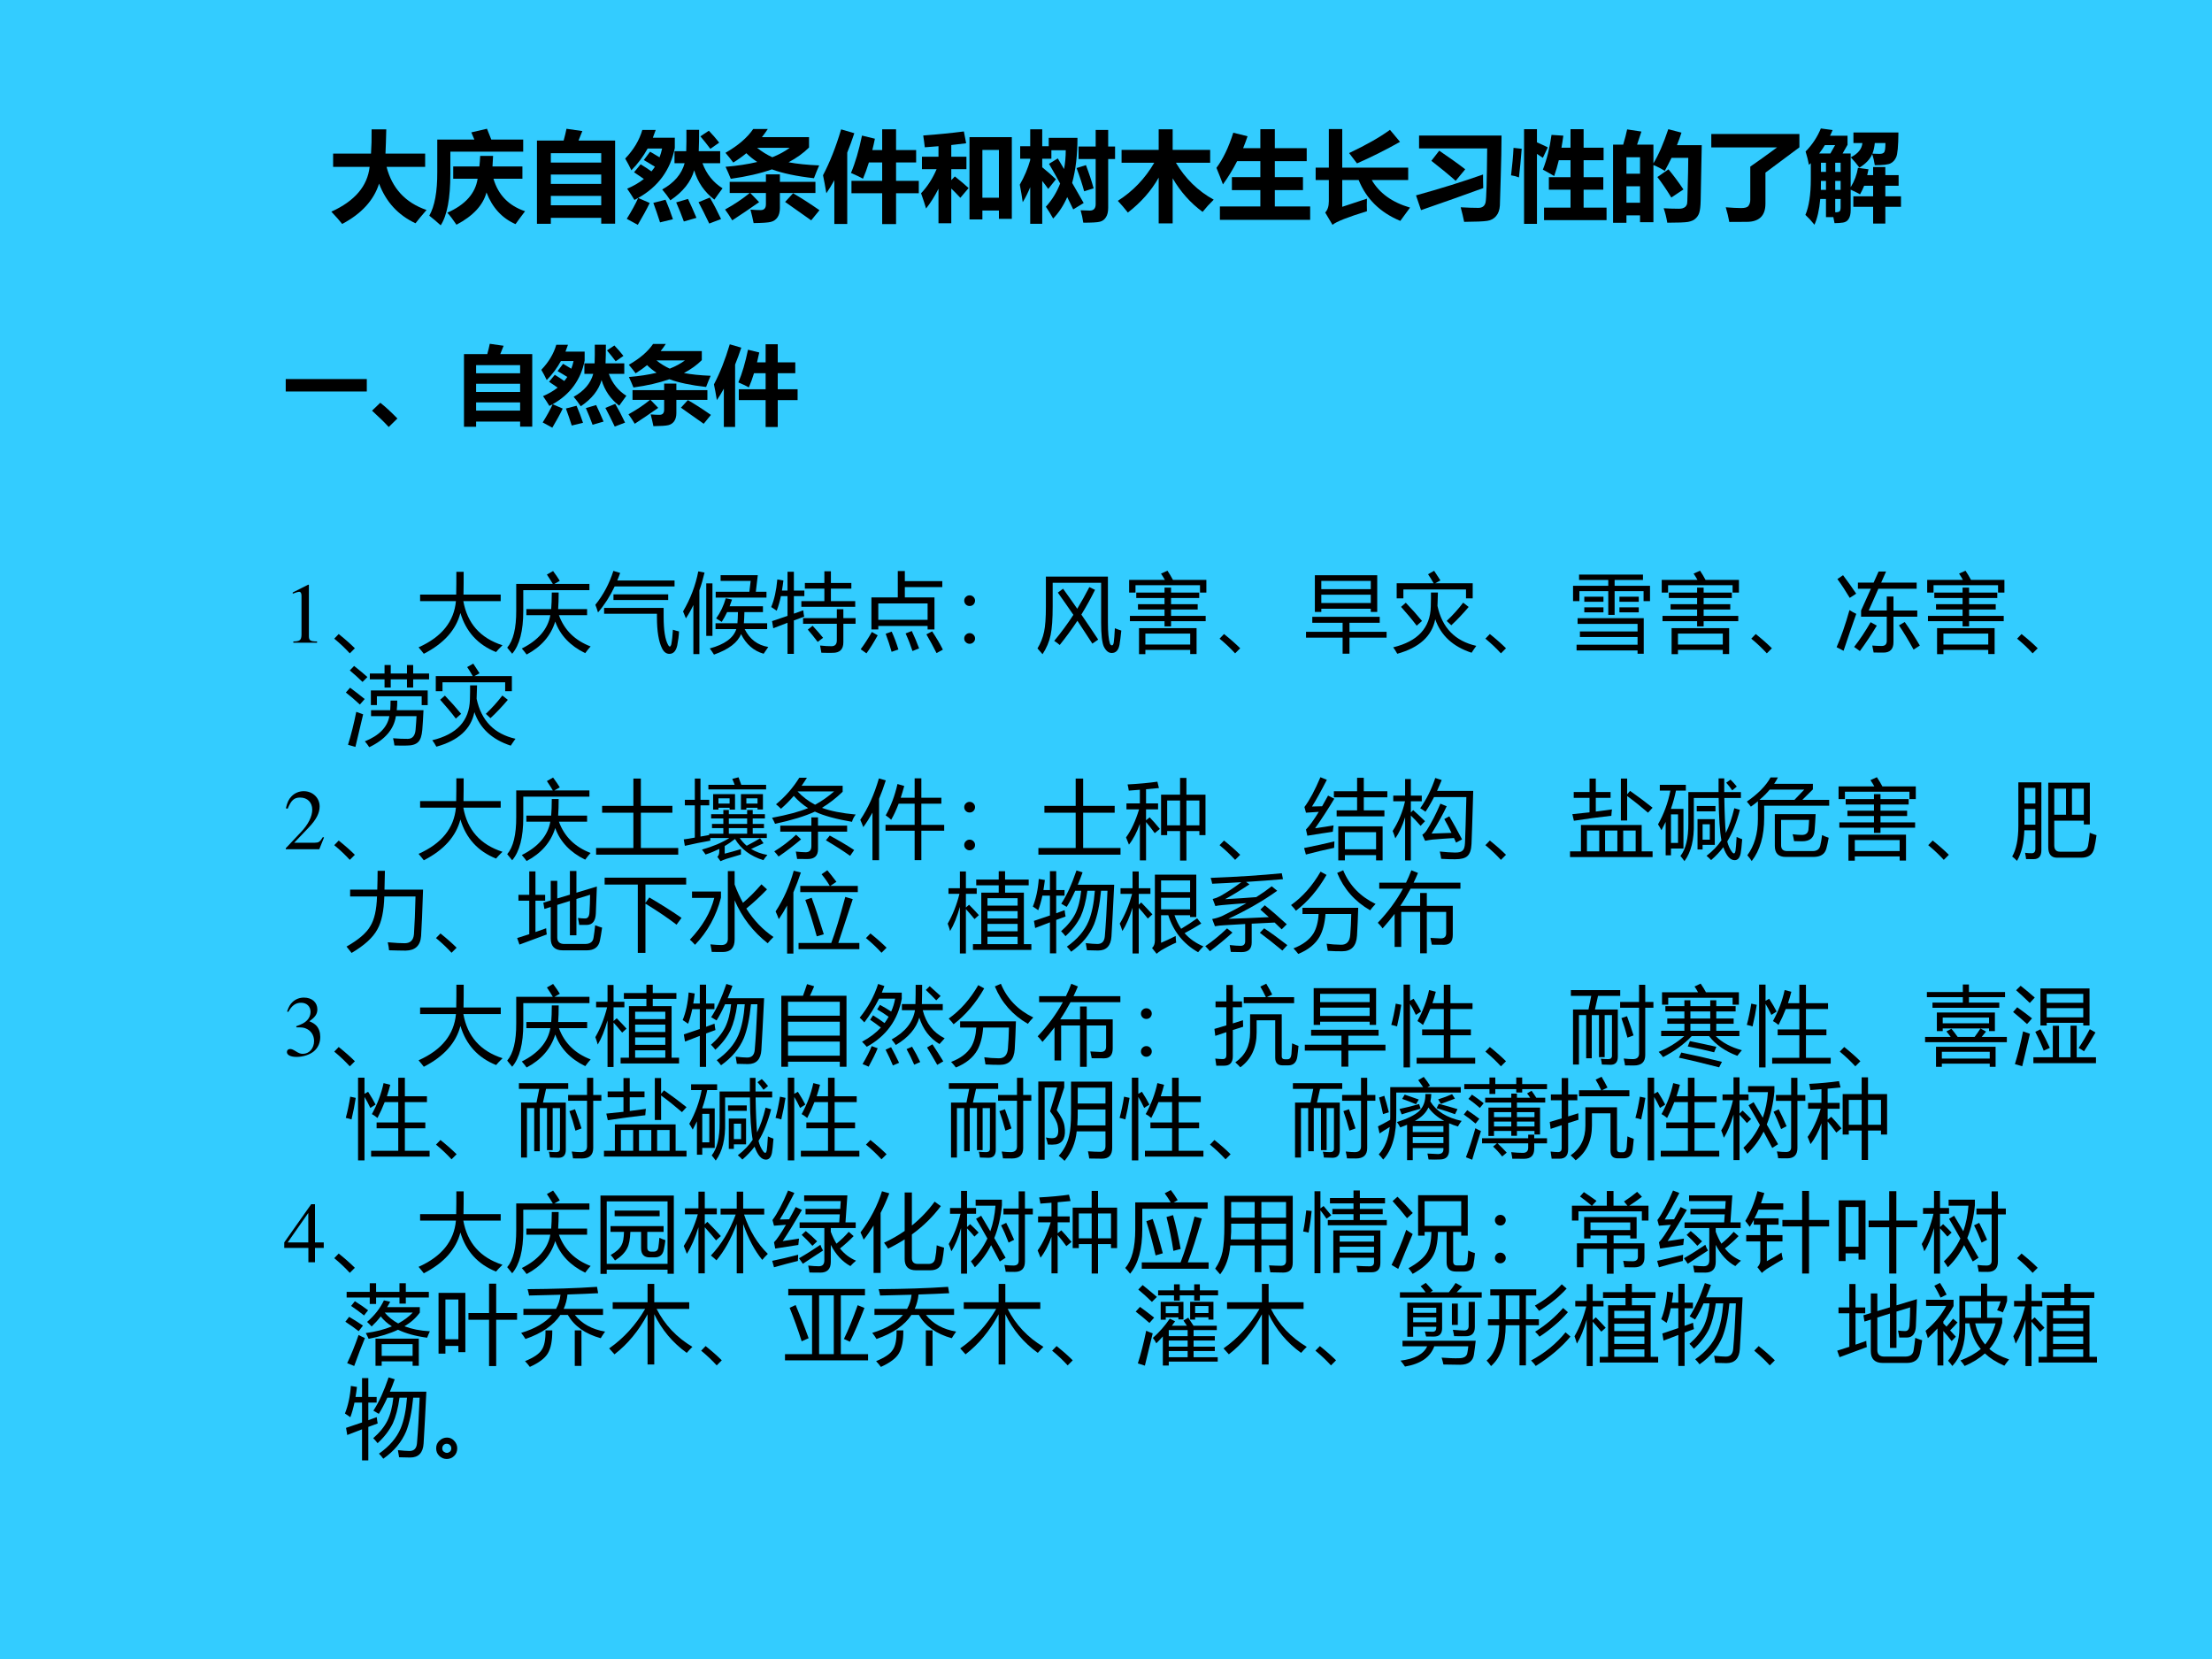 <?xml version="1.0" encoding="UTF-8" standalone="no"?>
<!DOCTYPE svg PUBLIC "-//W3C//DTD SVG 1.1//EN" "http://www.w3.org/Graphics/SVG/1.1/DTD/svg11.dtd">
<svg xmlns="http://www.w3.org/2000/svg" xmlns:xlink="http://www.w3.org/1999/xlink" version="1.1" width="720pt" height="540pt" viewBox="0 0 720 540">
<g enable-background="new">
<g>
<g id="Layer-1" data-name="Artifact">
<clipPath id="cp5">
<path transform="matrix(1,0,0,-1,0,540)" d="M 0 0 L 720 0 L 720 540 L 0 540 Z " fill-rule="evenodd"/>
</clipPath>
<g clip-path="url(#cp5)">
<path transform="matrix(1,0,0,-1,0,540)" d="M 0 0 L 720 0 L 720 540 L 0 540 Z " fill="#33ccff" fill-rule="evenodd"/>
</g>
</g>
<g id="Layer-1" data-name="Span">
<clipPath id="cp6">
<path transform="matrix(1,0,0,-1,0,540)" d="M 0 0 L 720 0 L 720 540 L 0 540 Z " fill-rule="evenodd"/>
</clipPath>
<g clip-path="url(#cp6)">
<symbol id="font_7_2581">
<path d="M 0 .145 L .943 .145 L .943 0 L 0 0 L 0 .145 Z "/>
</symbol>
<use xlink:href="#font_7_2581" transform="matrix(27.984,0,0,-27.984,93.004,127.431)"/>
</g>
<clipPath id="cp8">
<path transform="matrix(1,0,0,-1,0,540)" d="M 0 0 L 720 0 L 720 540 L 0 540 Z " fill-rule="evenodd"/>
</clipPath>
<g clip-path="url(#cp8)">
<symbol id="font_7_6f9d">
<path d="M .295 .099 L .194 0 C .146 .053 .081 .116 0 .19 L .096 .282 C .153 .238 .219 .177 .295 .099 Z "/>
</symbol>
<use xlink:href="#font_7_6f9d" transform="matrix(27.984,0,0,-27.984,121.096,138.99)"/>
</g>
<clipPath id="cp9">
<path transform="matrix(1,0,0,-1,0,540)" d="M 0 0 L 720 0 L 720 540 L 0 540 Z " fill-rule="evenodd"/>
</clipPath>
<g clip-path="url(#cp9)">
<symbol id="font_7_9e7">
<path d="M .3 .965 L .461 .942 L .422 .845 L .794 .845 L .794 .001 L .653 .001 L .653 .06 L .141 .06 L .141 0 L 0 0 L 0 .845 L .271 .845 C .284 .891 .293 .931 .3 .965 M .653 .717 L .141 .717 L .141 .622 L .653 .622 L .653 .717 M .141 .405 L .653 .405 L .653 .5 L .141 .5 L .141 .405 M .141 .188 L .653 .188 L .653 .283 L .141 .283 L .141 .188 Z "/>
</symbol>
<symbol id="font_7_890">
<path d="M .501 .748 L .62 .748 C .622 .811 .623 .883 .622 .965 L .751 .965 C .751 .882 .75 .809 .747 .748 L .965 .748 L .965 .626 L .785 .626 C .826 .515 .895 .43 .989 .371 C .959 .331 .932 .293 .906 .256 C .806 .332 .737 .432 .701 .554 C .668 .437 .587 .335 .459 .249 C .434 .287 .406 .324 .376 .359 C .498 .427 .574 .516 .604 .626 L .501 .626 L .501 .748 M .157 .615 C .196 .591 .233 .567 .267 .543 C .28 .558 .291 .574 .302 .59 C .266 .613 .229 .635 .189 .658 L .253 .743 C .285 .725 .317 .706 .349 .686 C .36 .714 .368 .744 .375 .775 L .228 .775 C .184 .695 .129 .621 .063 .554 C .044 .595 .023 .634 0 .673 C .086 .763 .144 .86 .174 .964 L .31 .964 C .301 .937 .291 .91 .281 .885 L .504 .885 L .504 .78 C .459 .556 .335 .387 .132 .273 L .249 .222 C .218 .157 .177 .083 .128 0 L .016 .061 C .067 .143 .106 .214 .132 .273 C .119 .266 .107 .259 .094 .253 C .072 .289 .048 .327 .02 .367 C .085 .395 .142 .428 .19 .466 C .159 .488 .125 .511 .09 .534 L .157 .615 M .85 .956 C .889 .915 .924 .875 .955 .835 L .865 .772 C .833 .815 .799 .858 .764 .899 L .85 .956 M .86 .277 C .898 .212 .936 .139 .974 .059 L .854 .013 C .81 .104 .774 .177 .745 .23 L .86 .277 M .638 .263 C .664 .209 .693 .145 .724 .071 L .596 .034 C .572 .101 .546 .165 .518 .228 L .638 .263 M .41 .255 C .438 .19 .463 .124 .485 .057 L .354 .025 C .329 .103 .306 .169 .286 .223 L .41 .255 Z "/>
</symbol>
<symbol id="font_7_7bb">
<path d="M .853 .873 L .853 .768 C .796 .711 .726 .661 .645 .618 C .729 .602 .833 .591 .956 .586 C .938 .545 .92 .502 .903 .456 C .726 .476 .583 .506 .476 .546 C .357 .504 .217 .472 .058 .45 C .041 .493 .023 .533 .005 .572 C .125 .582 .232 .598 .327 .621 C .287 .647 .25 .677 .216 .71 C .174 .675 .13 .644 .083 .615 C .061 .645 .035 .678 .004 .714 C .132 .787 .226 .868 .286 .956 L .434 .956 C .415 .927 .395 .899 .374 .873 L .853 .873 M .48 .669 C .548 .696 .607 .728 .657 .765 L .325 .765 C .374 .726 .425 .694 .48 .669 M .047 .419 L .415 .419 L .415 .495 L .557 .495 L .557 .419 L .918 .419 L .918 .306 L .557 .306 L .557 .153 C .557 .113 .548 .081 .532 .058 C .515 .034 .493 .019 .464 .012 C .436 .005 .378 .001 .29 0 C .281 .047 .27 .092 .258 .137 C .298 .133 .333 .132 .362 .132 C .397 .132 .415 .152 .415 .192 L .415 .306 L .256 .306 L .346 .213 C .257 .15 .166 .089 .073 .028 C .049 .069 .024 .105 0 .138 C .091 .188 .175 .244 .251 .306 L .047 .306 L .047 .419 M .61 .215 L .691 .303 C .781 .251 .87 .193 .959 .131 L .875 .028 L .61 .215 Z "/>
</symbol>
<symbol id="font_7_45d">
<path d="M .289 .439 L .601 .439 L .601 .626 L .466 .626 C .447 .564 .427 .509 .406 .461 C .37 .48 .33 .5 .284 .519 C .328 .623 .365 .75 .396 .899 L .527 .867 C .519 .827 .51 .788 .501 .752 L .601 .752 L .601 .963 L .742 .963 L .742 .752 L .946 .752 L .946 .626 L .742 .626 L .742 .439 L .973 .439 L .973 .313 L .742 .313 L .742 0 L .601 0 L .601 .313 L .289 .313 L .289 .439 M .184 .962 L .318 .923 C .295 .853 .271 .788 .246 .726 L .246 .001 L .115 .001 L .115 .446 C .089 .398 .062 .354 .034 .313 C .022 .384 .011 .445 0 .496 C .068 .625 .13 .78 .184 .962 Z "/>
</symbol>
<use xlink:href="#font_7_9e7" transform="matrix(27.984,0,0,-27.984,151.024,138.908)"/>
<use xlink:href="#font_7_890" transform="matrix(27.984,0,0,-27.984,176.197,139.209)"/>
<use xlink:href="#font_7_7bb" transform="matrix(27.984,0,0,-27.984,204.567,138.717)"/>
<use xlink:href="#font_7_45d" transform="matrix(27.984,0,0,-27.984,232.39,138.99)"/>
</g>
</g>
<g id="Layer-1" data-name="Span">
<clipPath id="cp10">
<path transform="matrix(1,0,0,-1,0,540)" d="M 0 0 L 720 0 L 720 540 L 0 540 Z " fill-rule="evenodd"/>
</clipPath>
<g clip-path="url(#cp10)">
<symbol id="font_b_1">
<path d="M -2147483500 -2147483500 Z "/>
</symbol>
<use xlink:href="#font_b_1" transform="matrix(27.96,0,0,-27.96,60043638000,-60043638000)"/>
</g>
<clipPath id="cp12">
<path transform="matrix(1,0,0,-1,0,540)" d="M 0 0 L 720 0 L 720 540 L 0 540 Z " fill-rule="evenodd"/>
</clipPath>
<g clip-path="url(#cp12)">
<symbol id="font_b_12">
<path d="M .007 0 L .283 0 L .283 .015 C .206 .015 .189 .026 .188 .074 L .188 .674 L .18 .676 L 0 .585 L 0 .571 C .039 .586 .063 .593 .072 .593 C .093 .593 .102 .578 .102 .546 L .102 .093 C .1 .03 .083 .016 .007 .015 L .007 0 Z "/>
</symbol>
<use xlink:href="#font_b_12" transform="matrix(27.96,0,0,-27.96,95.288,209.21)"/>
</g>
<clipPath id="cp13">
<path transform="matrix(1,0,0,-1,0,540)" d="M 0 0 L 720 0 L 720 540 L 0 540 Z " fill-rule="evenodd"/>
</clipPath>
<g clip-path="url(#cp13)">
<symbol id="font_e_6f9d">
<path d="M .24 .059 L .181 0 C .126 .06 .066 .117 0 .171 L .052 .225 C .133 .16 .195 .104 .24 .059 Z "/>
</symbol>
<use xlink:href="#font_e_6f9d" transform="matrix(27.96,0,0,-27.96,108.794,212.664)"/>
</g>
<clipPath id="cp15">
<path transform="matrix(1,0,0,-1,0,540)" d="M 0 0 L 720 0 L 720 540 L 0 540 Z " fill-rule="evenodd"/>
</clipPath>
<g clip-path="url(#cp15)">
<symbol id="font_e_5dd">
<path d="M 0 .075 C .269 .195 .413 .374 .435 .613 L .018 .613 L .018 .689 L .438 .689 C .44 .777 .44 .865 .44 .954 L .525 .954 C .525 .867 .525 .778 .523 .689 L .956 .689 L .956 .613 L .521 .613 C .568 .353 .719 .182 .977 .099 C .943 .067 .919 .04 .902 .02 C .69 .105 .552 .257 .487 .475 C .436 .278 .294 .119 .061 0 C .048 .018 .027 .043 0 .075 Z "/>
</symbol>
<symbol id="font_e_67c">
<path d="M .223 .529 L .512 .529 C .516 .579 .519 .643 .519 .722 L .599 .722 C .599 .647 .597 .583 .593 .529 L .93 .529 L .93 .458 L .602 .458 C .665 .285 .788 .164 .971 .094 C .953 .075 .932 .049 .908 .016 C .733 .101 .617 .224 .559 .384 C .508 .218 .396 .09 .226 0 C .213 .019 .194 .042 .17 .07 C .362 .166 .473 .296 .502 .458 L .223 .458 L .223 .529 M .462 .931 L .534 .972 C .565 .93 .591 .892 .612 .858 L .549 .822 L .957 .822 L .957 .749 L .187 .749 L .187 .505 C .187 .276 .144 .11 .058 .009 C .041 .031 .021 .055 0 .08 C .071 .163 .106 .307 .105 .513 L .105 .822 L .531 .822 C .513 .853 .49 .889 .462 .931 Z "/>
</symbol>
<symbol id="font_e_848">
<path d="M .102 .467 L .102 .535 L .795 .535 L .795 .433 C .795 .276 .812 .166 .848 .102 C .863 .077 .875 .08 .884 .109 C .893 .156 .899 .213 .903 .281 C .927 .273 .95 .266 .974 .261 C .972 .211 .965 .156 .953 .096 C .938 .032 .908 0 .862 0 C .826 0 .798 .021 .777 .063 C .737 .142 .717 .263 .717 .429 L .717 .467 L .102 .467 M 0 .571 C .094 .688 .164 .82 .21 .966 L .289 .942 C .278 .912 .267 .882 .255 .854 L .922 .854 L .922 .785 L .225 .785 C .172 .672 .107 .571 .031 .482 C .02 .52 .009 .549 0 .571 M .211 .693 L .848 .693 L .848 .627 L .211 .627 L .211 .693 Z "/>
</symbol>
<symbol id="font_e_498">
<path d="M .378 .365 L .633 .365 C .636 .399 .638 .443 .639 .495 L .513 .495 C .493 .453 .472 .415 .45 .381 C .43 .394 .408 .407 .385 .421 C .435 .49 .472 .568 .497 .656 L .57 .641 C .561 .614 .552 .588 .542 .563 L .93 .563 L .93 .495 L .714 .495 C .713 .444 .711 .401 .708 .365 L .979 .365 L .979 .297 L .717 .297 C .777 .178 .868 .109 .992 .089 C .974 .062 .956 .035 .938 .01 C .822 .043 .734 .12 .675 .239 C .635 .139 .53 .06 .36 0 C .346 .023 .329 .047 .311 .072 C .483 .118 .586 .193 .62 .297 L .378 .297 L .378 .365 M 0 .503 C .087 .651 .146 .807 .177 .969 L .25 .955 C .233 .882 .213 .813 .19 .748 L .19 .006 L .12 .006 L .12 .577 C .094 .522 .065 .47 .033 .422 C .023 .447 .012 .474 0 .503 M .38 .732 L .772 .732 L .787 .858 L .437 .858 L .437 .925 L .87 .925 L .847 .732 L .971 .732 L .971 .664 L .38 .664 L .38 .732 M .27 .829 L .342 .829 L .342 .218 L .27 .218 L .27 .829 Z "/>
</symbol>
<symbol id="font_e_8d4">
<path d="M .01 .381 C .071 .401 .131 .422 .19 .442 L .19 .672 L .113 .672 C .1 .61 .084 .553 .064 .502 C .044 .516 .023 .531 0 .545 C .036 .631 .06 .738 .071 .866 L .142 .854 C .137 .814 .132 .775 .125 .737 L .19 .737 L .19 .956 L .264 .956 L .264 .737 L .386 .737 L .386 .672 L .264 .672 L .264 .468 C .3 .481 .337 .494 .373 .507 C .376 .478 .38 .453 .384 .433 C .346 .419 .306 .405 .264 .389 L .264 0 L .19 0 L .19 .362 C .138 .342 .083 .321 .024 .298 L .01 .381 M .351 .614 L .619 .614 L .619 .759 L .392 .759 L .392 .825 L .619 .825 L .619 .961 L .695 .961 L .695 .825 L .933 .825 L .933 .759 L .695 .759 L .695 .614 L .978 .614 L .978 .548 L .351 .548 L .351 .614 M .371 .416 L .764 .416 L .764 .52 L .84 .52 L .84 .416 L .982 .416 L .982 .35 L .84 .35 L .84 .135 C .84 .053 .799 .012 .717 .012 C .688 .011 .643 .011 .584 .013 C .58 .038 .575 .066 .569 .097 C .621 .091 .665 .089 .702 .089 C .743 .089 .764 .112 .764 .157 L .764 .35 L .371 .35 L .371 .416 M .426 .282 L .482 .327 C .529 .276 .57 .229 .604 .187 L .541 .139 C .504 .189 .465 .237 .426 .282 Z "/>
</symbol>
<symbol id="font_e_8b5">
<path d="M .125 .651 L .432 .651 L .432 .958 L .514 .958 L .514 .841 L .95 .841 L .95 .771 L .514 .771 L .514 .651 L .859 .651 L .859 .278 L .779 .278 L .779 .319 L .205 .319 L .205 .278 L .125 .278 L .125 .651 M .779 .581 L .205 .581 L .205 .39 L .779 .39 L .779 .581 M .832 .256 C .884 .177 .926 .106 .957 .043 L .883 .003 C .85 .069 .811 .142 .765 .221 L .832 .256 M .198 .21 C .149 .121 .105 .051 .067 0 L 0 .048 C .042 .104 .086 .171 .13 .249 L .198 .21 M .361 .253 C .391 .187 .417 .118 .439 .045 L .36 .018 C .34 .089 .317 .159 .291 .228 L .361 .253 M .595 .26 C .626 .195 .654 .128 .68 .058 L .603 .027 C .584 .086 .558 .154 .523 .232 L .595 .26 Z "/>
</symbol>
<symbol id="font_e_379">
<path d="M .063 .564 C .08 .564 .095 .558 .107 .546 C .12 .534 .126 .519 .126 .502 C .126 .486 .12 .471 .108 .458 C .096 .446 .081 .44 .063 .44 C .045 .44 .03 .446 .018 .458 C .006 .471 0 .486 0 .502 C 0 .519 .006 .534 .019 .546 C .031 .558 .046 .564 .063 .564 M .063 .124 C .08 .124 .095 .118 .107 .106 C .12 .094 .126 .079 .126 .062 C .126 .044 .12 .03 .107 .018 C .095 .006 .08 0 .063 0 C .046 0 .031 .006 .019 .018 C .006 .03 0 .044 0 .062 C 0 .079 .006 .094 .019 .106 C .031 .118 .046 .124 .063 .124 Z "/>
</symbol>
<symbol id="font_e_bce">
<path d="M .177 .831 L .177 .557 C .177 .41 .169 .298 .153 .223 C .137 .145 .105 .07 .059 0 C .033 .031 .013 .053 0 .067 C .036 .126 .062 .19 .077 .261 C .091 .326 .098 .424 .098 .553 L .098 .903 L .82 .903 L .82 .37 C .82 .253 .828 .171 .843 .125 C .849 .11 .857 .103 .867 .103 C .878 .103 .884 .114 .888 .137 C .893 .171 .897 .226 .901 .302 C .931 .29 .956 .281 .976 .275 C .969 .207 .962 .152 .955 .11 C .943 .046 .913 .014 .864 .014 C .828 .014 .798 .038 .773 .087 C .752 .132 .741 .226 .741 .368 L .741 .831 L .177 .831 M .237 .717 L .298 .762 C .352 .688 .407 .61 .463 .529 C .512 .61 .559 .694 .604 .781 L .67 .749 C .621 .65 .568 .554 .511 .461 C .575 .368 .64 .271 .707 .17 L .639 .123 C .578 .217 .521 .305 .465 .389 C .401 .292 .332 .198 .259 .107 C .243 .122 .221 .138 .195 .155 C .274 .25 .349 .351 .418 .458 C .354 .551 .294 .638 .237 .717 Z "/>
</symbol>
<symbol id="font_e_61e">
<path d="M .115 .303 L .785 .303 L .785 .002 L .711 .002 L .711 .05 L .189 .05 L .189 0 L .115 0 L .115 .303 M .009 .446 L .412 .446 L .412 .52 L .103 .52 L .103 .582 L .412 .582 L .412 .654 L .083 .654 L .083 .717 L .412 .717 L .412 .775 L .488 .775 L .488 .717 L .816 .717 L .816 .654 L .488 .654 L .488 .582 L .798 .582 L .798 .52 L .488 .52 L .488 .446 L .891 .446 L .891 .384 L .488 .384 L .488 .324 L .412 .324 L .412 .384 L .009 .384 L .009 .446 M 0 .865 L .416 .865 C .403 .889 .388 .913 .371 .938 L .446 .972 C .469 .938 .49 .903 .51 .865 L .899 .865 L .899 .717 L .825 .717 L .825 .803 L .074 .803 L .074 .717 L 0 .717 L 0 .865 M .711 .24 L .189 .24 L .189 .112 L .711 .112 L .711 .24 Z "/>
</symbol>
<use xlink:href="#font_e_5dd" transform="matrix(27.96,0,0,-27.96,136.242,212.801)"/>
<use xlink:href="#font_e_67c" transform="matrix(27.96,0,0,-27.96,165.095,213.046)"/>
<use xlink:href="#font_e_848" transform="matrix(27.96,0,0,-27.96,193.784,212.828)"/>
<use xlink:href="#font_e_498" transform="matrix(27.96,0,0,-27.96,222.336,213.074)"/>
<use xlink:href="#font_e_8d4" transform="matrix(27.96,0,0,-27.96,251.025,212.828)"/>
<use xlink:href="#font_e_8b5" transform="matrix(27.96,0,0,-27.96,280.151,212.664)"/>
<use xlink:href="#font_e_379" transform="matrix(27.96,0,0,-27.96,313.853,209.551)"/>
<use xlink:href="#font_e_bce" transform="matrix(27.96,0,0,-27.96,337.695,212.937)"/>
<use xlink:href="#font_e_61e" transform="matrix(27.96,0,0,-27.96,367.531,212.937)"/>
</g>
<clipPath id="cp16">
<path transform="matrix(1,0,0,-1,0,540)" d="M 0 0 L 720 0 L 720 540 L 0 540 Z " fill-rule="evenodd"/>
</clipPath>
<g clip-path="url(#cp16)">
<use xlink:href="#font_e_6f9d" transform="matrix(27.96,0,0,-27.96,396.964,212.664)"/>
</g>
<clipPath id="cp17">
<path transform="matrix(1,0,0,-1,0,540)" d="M 0 0 L 720 0 L 720 540 L 0 540 Z " fill-rule="evenodd"/>
</clipPath>
<g clip-path="url(#cp17)">
<symbol id="font_e_3a08">
<path d="M .103 .913 L .829 .913 L .829 .486 L .754 .486 L .754 .523 L .178 .523 L .178 .486 L .103 .486 L .103 .913 M 0 .255 L .426 .255 L .426 .36 L .073 .36 L .073 .429 L .858 .429 L .858 .36 L .506 .36 L .506 .255 L .938 .255 L .938 .187 L .506 .187 L .506 0 L .426 0 L .426 .187 L 0 .187 L 0 .255 M .178 .59 L .754 .59 L .754 .687 L .178 .687 L .178 .59 M .754 .847 L .178 .847 L .178 .751 L .754 .751 L .754 .847 Z "/>
</symbol>
<symbol id="font_e_8b3">
<path d="M 0 .075 C .286 .144 .432 .301 .438 .549 C .44 .621 .441 .676 .44 .713 L .521 .713 C .52 .661 .518 .609 .516 .557 C .57 .303 .721 .148 .968 .092 C .952 .071 .934 .044 .913 .012 C .696 .083 .555 .213 .49 .402 C .451 .205 .304 .071 .048 0 C .029 .034 .013 .059 0 .075 M .041 .821 L .471 .821 C .448 .863 .426 .897 .406 .926 L .477 .966 C .495 .94 .519 .903 .55 .854 L .49 .821 L .926 .821 L .926 .645 L .848 .645 L .848 .749 L .119 .749 L .119 .645 L .041 .645 L .041 .821 M .092 .546 L .147 .594 C .213 .526 .276 .455 .336 .382 L .274 .327 C .222 .396 .161 .469 .092 .546 M .623 .382 C .694 .449 .758 .52 .815 .595 L .879 .545 C .812 .466 .745 .395 .677 .332 L .623 .382 Z "/>
</symbol>
<use xlink:href="#font_e_3a08" transform="matrix(27.96,0,0,-27.96,425.106,212.773)"/>
<use xlink:href="#font_e_8b3" transform="matrix(27.96,0,0,-27.96,453.469,212.801)"/>
</g>
<clipPath id="cp18">
<path transform="matrix(1,0,0,-1,0,540)" d="M 0 0 L 720 0 L 720 540 L 0 540 Z " fill-rule="evenodd"/>
</clipPath>
<g clip-path="url(#cp18)">
<use xlink:href="#font_e_6f9d" transform="matrix(27.96,0,0,-27.96,483.484,212.664)"/>
</g>
<clipPath id="cp19">
<path transform="matrix(1,0,0,-1,0,540)" d="M 0 0 L 720 0 L 720 540 L 0 540 Z " fill-rule="evenodd"/>
</clipPath>
<g clip-path="url(#cp19)">
<symbol id="font_e_ba8">
<path d="M .041 .105 L .751 .105 L .751 .195 L .08 .195 L .08 .26 L .751 .26 L .751 .348 L .053 .348 L .053 .414 L .823 .414 L .823 0 L .751 0 L .751 .039 L .041 .039 L .041 .105 M 0 .791 L .41 .791 L .41 .859 L .07 .859 L .07 .922 L .814 .922 L .814 .859 L .484 .859 L .484 .791 L .896 .791 L .896 .613 L .821 .613 L .821 .729 L .484 .729 L .484 .453 L .41 .453 L .41 .729 L .074 .729 L .074 .613 L 0 .613 L 0 .791 M .54 .664 L .765 .664 L .765 .605 L .54 .605 L .54 .664 M .54 .541 L .765 .541 L .765 .482 L .54 .482 L .54 .541 M .131 .541 L .354 .541 L .354 .482 L .131 .482 L .131 .541 M .131 .664 L .354 .664 L .354 .605 L .131 .605 L .131 .664 Z "/>
</symbol>
<use xlink:href="#font_e_ba8" transform="matrix(27.96,0,0,-27.96,512.024,212.801)"/>
<use xlink:href="#font_e_61e" transform="matrix(27.96,0,0,-27.96,540.886,212.937)"/>
</g>
<clipPath id="cp20">
<path transform="matrix(1,0,0,-1,0,540)" d="M 0 0 L 720 0 L 720 540 L 0 540 Z " fill-rule="evenodd"/>
</clipPath>
<g clip-path="url(#cp20)">
<use xlink:href="#font_e_6f9d" transform="matrix(27.96,0,0,-27.96,570.034,212.664)"/>
</g>
<clipPath id="cp21">
<path transform="matrix(1,0,0,-1,0,540)" d="M 0 0 L 720 0 L 720 540 L 0 540 Z " fill-rule="evenodd"/>
</clipPath>
<g clip-path="url(#cp21)">
<symbol id="font_e_4d3">
<path d="M .248 .815 L .431 .815 L .489 .944 L .576 .944 L .519 .815 L .932 .815 L .932 .743 L .486 .743 L .374 .49 L .584 .49 L .584 .653 L .662 .653 L .662 .49 L .939 .49 L .939 .418 L .662 .418 L .662 .122 C .662 .041 .623 0 .545 0 C .512 0 .474 0 .431 .001 C .427 .024 .422 .051 .415 .082 C .453 .079 .49 .077 .524 .077 C .564 .077 .584 .097 .584 .136 L .584 .418 L .285 .418 L .285 .49 L .399 .743 L .248 .743 L .248 .815 M .15 .495 C .178 .477 .204 .462 .229 .451 C .183 .324 .134 .18 .081 .021 L 0 .063 C .052 .18 .102 .324 .15 .495 M .396 .354 L .468 .314 C .407 .212 .341 .113 .271 .018 L .204 .066 C .271 .152 .335 .248 .396 .354 M .793 .356 C .85 .276 .909 .184 .969 .082 L .896 .035 C .837 .143 .78 .237 .726 .317 L .793 .356 M .075 .901 C .133 .824 .184 .752 .228 .686 L .153 .637 C .104 .719 .056 .793 .009 .856 L .075 .901 Z "/>
</symbol>
<use xlink:href="#font_e_4d3" transform="matrix(27.96,0,0,-27.96,597.81,212.418)"/>
<use xlink:href="#font_e_61e" transform="matrix(27.96,0,0,-27.96,627.293,212.937)"/>
</g>
<clipPath id="cp22">
<path transform="matrix(1,0,0,-1,0,540)" d="M 0 0 L 720 0 L 720 540 L 0 540 Z " fill-rule="evenodd"/>
</clipPath>
<g clip-path="url(#cp22)">
<use xlink:href="#font_e_6f9d" transform="matrix(27.96,0,0,-27.96,656.554,212.664)"/>
</g>
<clipPath id="cp23">
<path transform="matrix(1,0,0,-1,0,540)" d="M 0 0 L 720 0 L 720 540 L 0 540 Z " fill-rule="evenodd"/>
</clipPath>
<g clip-path="url(#cp23)">
<symbol id="font_e_40cc">
<path d="M .293 .43 L .516 .43 C .518 .463 .52 .5 .52 .542 L .598 .542 C .598 .505 .596 .467 .592 .43 L .903 .43 C .899 .339 .894 .262 .889 .201 C .883 .133 .868 .086 .841 .06 C .813 .032 .769 .019 .708 .019 C .666 .018 .618 .018 .565 .02 C .562 .047 .556 .075 .549 .104 C .613 .099 .67 .096 .72 .097 C .774 .097 .805 .133 .811 .203 C .816 .263 .82 .316 .822 .361 L .582 .361 C .559 .208 .455 .087 .272 0 C .256 .025 .239 .048 .221 .068 C .389 .136 .484 .234 .506 .361 L .293 .361 L .293 .43 M .711 .956 L .783 .956 L .783 .857 L .968 .857 L .968 .789 L .783 .789 L .783 .694 L .711 .694 L .711 .789 L .522 .789 L .522 .694 L .45 .694 L .45 .789 L .279 .789 L .279 .857 L .45 .857 L .45 .956 L .522 .956 L .522 .857 L .711 .857 L .711 .956 M .291 .66 L .952 .66 L .952 .489 L .882 .489 L .882 .592 L .361 .592 L .361 .49 L .291 .49 L .291 .66 M .121 .411 C .148 .401 .174 .391 .201 .382 C .169 .247 .139 .121 .111 .003 L .025 .028 C .062 .147 .094 .274 .121 .411 M .049 .692 C .109 .648 .165 .604 .219 .56 L .163 .496 C .106 .549 .052 .596 0 .636 L .049 .692 M .096 .945 C .159 .895 .211 .852 .251 .816 L .194 .759 C .148 .804 .099 .848 .046 .893 L .096 .945 Z "/>
</symbol>
<use xlink:href="#font_e_40cc" transform="matrix(27.984,0,0,-27.984,112.575,243.208)"/>
<use xlink:href="#font_e_8b3" transform="matrix(27.984,0,0,-27.984,140.699,243.044)"/>
</g>
</g>
<g id="Layer-1" data-name="Span">
<clipPath id="cp24">
<path transform="matrix(1,0,0,-1,0,540)" d="M 0 0 L 720 0 L 720 540 L 0 540 Z " fill-rule="evenodd"/>
</clipPath>
<g clip-path="url(#cp24)">
<use xlink:href="#font_b_1" transform="matrix(27.96,0,0,-27.96,60043638000,-60043638000)"/>
</g>
<clipPath id="cp25">
<path transform="matrix(1,0,0,-1,0,540)" d="M 0 0 L 720 0 L 720 540 L 0 540 Z " fill-rule="evenodd"/>
</clipPath>
<g clip-path="url(#cp25)">
<symbol id="font_b_13">
<path d="M .445 .137 L .432 .142 C .395 .084 .384 .077 .337 .076 L .098 .076 L .266 .252 C .355 .345 .394 .421 .394 .499 C .394 .599 .313 .676 .209 .676 C .154 .676 .102 .654 .065 .614 C .033 .58 .018 .548 .001 .477 L .022 .472 C .062 .57 .097 .602 .167 .602 C .252 .602 .308 .545 .308 .461 C .308 .382 .262 .29 .178 .201 L 0 .012 L 0 0 L .39 0 L .445 .137 Z "/>
</symbol>
<use xlink:href="#font_b_13" transform="matrix(27.96,0,0,-27.96,93.023,276.43)"/>
</g>
<clipPath id="cp26">
<path transform="matrix(1,0,0,-1,0,540)" d="M 0 0 L 720 0 L 720 540 L 0 540 Z " fill-rule="evenodd"/>
</clipPath>
<g clip-path="url(#cp26)">
<use xlink:href="#font_e_6f9d" transform="matrix(27.96,0,0,-27.96,108.794,279.884)"/>
</g>
<clipPath id="cp27">
<path transform="matrix(1,0,0,-1,0,540)" d="M 0 0 L 720 0 L 720 540 L 0 540 Z " fill-rule="evenodd"/>
</clipPath>
<g clip-path="url(#cp27)">
<symbol id="font_e_5a6">
<path d="M 0 .078 L .434 .078 L .434 .488 L .07 .488 L .07 .568 L .434 .568 L .434 .886 L .521 .886 L .521 .568 L .888 .568 L .888 .488 L .521 .488 L .521 .078 L .956 .078 L .956 0 L 0 0 L 0 .078 Z "/>
</symbol>
<symbol id="font_e_2ec8">
<path d="M .889 .267 L .929 .209 C .887 .189 .839 .167 .784 .143 C .839 .109 .902 .086 .974 .073 C .955 .052 .94 .031 .927 .012 C .777 .059 .667 .141 .597 .259 C .559 .229 .519 .201 .477 .177 L .477 .088 C .529 .101 .592 .118 .666 .141 C .665 .119 .665 .098 .666 .078 C .649 .073 .591 .056 .492 .026 C .469 .018 .448 .009 .428 0 L .391 .052 C .406 .062 .414 .084 .414 .119 L .414 .143 C .363 .118 .31 .096 .254 .078 C .238 .102 .224 .121 .212 .135 C .338 .171 .444 .215 .531 .27 L .309 .27 C .309 .262 .309 .252 .309 .239 C .211 .222 .112 .202 .013 .179 L 0 .254 C .036 .258 .079 .266 .129 .275 L .129 .65 L .013 .65 L .013 .715 L .129 .715 L .129 .962 L .195 .962 L .195 .715 L .297 .715 L .297 .65 L .195 .65 L .195 .287 C .23 .293 .264 .299 .296 .305 L .296 .32 L .461 .32 L .461 .385 L .329 .385 L .329 .434 L .461 .434 L .461 .498 L .319 .498 L .319 .547 L .461 .547 L .461 .596 L .525 .596 L .525 .547 L .738 .547 L .738 .596 L .803 .596 L .803 .547 L .945 .547 L .945 .498 L .803 .498 L .803 .434 L .934 .434 L .934 .385 L .803 .385 L .803 .32 L .967 .32 L .967 .27 L .652 .27 C .676 .235 .703 .205 .733 .18 C .802 .216 .854 .245 .889 .267 M .666 .781 L .922 .781 L .922 .602 L .859 .602 L .859 .622 L .729 .622 L .729 .6 L .666 .6 L .666 .781 M .342 .781 L .597 .781 L .597 .601 L .534 .601 L .534 .622 L .404 .622 L .404 .601 L .342 .601 L .342 .781 M .287 .889 L .593 .889 C .585 .911 .576 .934 .565 .958 L .638 .977 C .651 .943 .662 .913 .67 .889 L .959 .889 L .959 .836 L .287 .836 L .287 .889 M .525 .32 L .738 .32 L .738 .385 L .525 .385 L .525 .32 M .525 .434 L .738 .434 L .738 .498 L .525 .498 L .525 .434 M .404 .671 L .534 .671 L .534 .732 L .404 .732 L .404 .671 M .729 .671 L .859 .671 L .859 .732 L .729 .732 L .729 .671 Z "/>
</symbol>
<symbol id="font_e_7da">
<path d="M .046 .637 C .151 .723 .242 .826 .317 .946 L .406 .946 C .386 .914 .365 .882 .344 .853 L .822 .853 L .822 .783 C .745 .709 .665 .647 .581 .596 C .68 .559 .811 .533 .974 .518 C .951 .487 .937 .459 .931 .433 C .745 .465 .601 .504 .499 .552 C .382 .498 .228 .451 .035 .41 C .025 .434 .014 .457 0 .48 C .18 .514 .32 .551 .42 .593 C .361 .629 .305 .677 .253 .735 C .206 .681 .157 .631 .104 .585 C .081 .608 .062 .626 .046 .637 M .096 .389 L .458 .389 L .458 .485 L .535 .485 L .535 .389 L .874 .389 L .874 .319 L .535 .319 L .535 .114 C .535 .038 .495 0 .415 0 C .38 0 .339 0 .292 .001 C .288 .028 .283 .056 .277 .087 C .323 .082 .361 .079 .392 .079 C .436 .079 .458 .103 .458 .15 L .458 .319 L .096 .319 L .096 .389 M .723 .787 L .297 .787 C .354 .726 .422 .674 .501 .632 C .579 .674 .652 .726 .723 .787 M .627 .218 L .672 .273 C .779 .215 .874 .159 .956 .105 L .909 .037 C .831 .093 .737 .153 .627 .218 M .28 .283 L .338 .229 C .258 .161 .171 .094 .076 .029 C .061 .049 .045 .069 .026 .089 C .116 .144 .201 .209 .28 .283 Z "/>
</symbol>
<symbol id="font_e_45e">
<path d="M .294 .411 L .633 .411 L .633 .658 L .447 .658 C .42 .588 .392 .526 .36 .471 C .341 .489 .32 .506 .296 .522 C .358 .631 .403 .753 .433 .887 L .512 .864 C .499 .816 .485 .77 .471 .727 L .633 .727 L .633 .953 L .711 .953 L .711 .727 L .944 .727 L .944 .658 L .711 .658 L .711 .411 L .977 .411 L .977 .343 L .711 .343 L .711 .001 L .633 .001 L .633 .343 L .294 .343 L .294 .411 M 0 .47 C .09 .603 .162 .763 .217 .952 L .297 .929 C .273 .853 .247 .782 .219 .715 L .219 0 L .142 0 L .142 .554 C .108 .493 .073 .436 .035 .385 C .025 .413 .014 .441 0 .47 Z "/>
</symbol>
<symbol id="font_e_95f">
<path d="M .408 .767 L .629 .767 L .629 .962 L .703 .962 L .703 .767 L .925 .767 L .925 .296 L .854 .296 L .854 .343 L .703 .343 L .703 0 L .629 0 L .629 .343 L .479 .343 L .479 .296 L .408 .296 L .408 .767 M 0 .269 C .061 .353 .111 .462 .152 .596 L .005 .596 L .005 .665 L .161 .665 L .161 .824 C .121 .821 .078 .818 .032 .814 C .029 .837 .024 .86 .018 .886 C .15 .893 .266 .904 .365 .918 L .383 .844 C .341 .84 .292 .835 .233 .83 L .233 .665 L .373 .665 L .373 .596 L .233 .596 L .233 .469 L .275 .503 C .311 .466 .35 .422 .394 .368 L .334 .319 C .299 .368 .265 .411 .233 .448 L .233 .002 L .161 .002 L .161 .427 C .127 .331 .085 .25 .034 .185 C .024 .212 .012 .24 0 .269 M .854 .699 L .703 .699 L .703 .41 L .854 .41 L .854 .699 M .479 .41 L .629 .41 L .629 .699 L .479 .699 L .479 .41 Z "/>
</symbol>
<use xlink:href="#font_e_5dd" transform="matrix(27.96,0,0,-27.96,136.242,280.021)"/>
<use xlink:href="#font_e_67c" transform="matrix(27.96,0,0,-27.96,165.095,280.266)"/>
<use xlink:href="#font_e_5a6" transform="matrix(27.96,0,0,-27.96,194.03,278.191)"/>
<use xlink:href="#font_e_2ec8" transform="matrix(27.96,0,0,-27.96,222.555,280.321)"/>
<use xlink:href="#font_e_7da" transform="matrix(27.96,0,0,-27.96,251.298,279.611)"/>
<use xlink:href="#font_e_45e" transform="matrix(27.96,0,0,-27.96,280.015,279.993)"/>
<use xlink:href="#font_e_379" transform="matrix(27.96,0,0,-27.96,313.853,276.771)"/>
<use xlink:href="#font_e_5a6" transform="matrix(27.96,0,0,-27.96,337.996,278.191)"/>
<use xlink:href="#font_e_95f" transform="matrix(27.96,0,0,-27.96,366.521,280.102)"/>
</g>
<clipPath id="cp28">
<path transform="matrix(1,0,0,-1,0,540)" d="M 0 0 L 720 0 L 720 540 L 0 540 Z " fill-rule="evenodd"/>
</clipPath>
<g clip-path="url(#cp28)">
<use xlink:href="#font_e_6f9d" transform="matrix(27.96,0,0,-27.96,396.964,279.884)"/>
</g>
<clipPath id="cp29">
<path transform="matrix(1,0,0,-1,0,540)" d="M 0 0 L 720 0 L 720 540 L 0 540 Z " fill-rule="evenodd"/>
</clipPath>
<g clip-path="url(#cp29)">
<symbol id="font_e_9c8">
<path d="M .398 .396 L .914 .396 L .914 0 L .838 0 L .838 .061 L .475 .061 L .475 0 L .398 0 L .398 .396 M .379 .582 L .617 .582 L .617 .734 L .347 .734 L .347 .805 L .617 .805 L .617 .961 L .695 .961 L .695 .805 L .969 .805 L .969 .734 L .695 .734 L .695 .582 L .935 .582 L .935 .512 L .379 .512 L .379 .582 M .128 .374 C .215 .386 .286 .397 .343 .407 C .339 .382 .336 .357 .334 .333 C .262 .323 .163 .307 .038 .287 L .022 .359 C .064 .403 .114 .471 .171 .565 C .117 .562 .067 .558 .022 .555 L .004 .621 C .064 .701 .126 .817 .19 .968 L .265 .938 C .194 .8 .137 .697 .092 .627 C .13 .628 .169 .629 .21 .63 C .232 .668 .255 .709 .279 .754 L .352 .718 C .277 .594 .203 .479 .128 .374 M .838 .328 L .475 .328 L .475 .129 L .838 .129 L .838 .328 M 0 .144 C .12 .167 .238 .193 .353 .221 C .351 .195 .35 .17 .35 .146 C .244 .124 .135 .098 .021 .068 L 0 .144 Z "/>
</symbol>
<symbol id="font_e_7e3">
<path d="M .321 .608 C .394 .711 .452 .828 .496 .96 L .571 .936 C .552 .891 .534 .849 .517 .81 L .938 .81 C .928 .477 .922 .271 .918 .192 C .915 .124 .899 .077 .871 .052 C .844 .026 .796 .014 .727 .014 C .675 .014 .621 .015 .565 .019 C .562 .045 .556 .073 .549 .104 C .613 .097 .672 .093 .724 .092 C .769 .091 .799 .099 .814 .115 C .831 .129 .84 .159 .842 .204 C .846 .292 .852 .47 .858 .738 L .482 .738 C .448 .671 .414 .614 .382 .567 C .366 .58 .345 .593 .321 .608 M 0 .343 C .068 .448 .116 .564 .144 .689 L .007 .689 L .007 .755 L .145 .755 L .145 .948 L .212 .948 L .212 .755 L .339 .755 L .339 .689 L .212 .689 L .212 .558 L .239 .586 C .284 .546 .329 .503 .377 .457 L .325 .403 C .285 .45 .247 .49 .212 .523 L .212 0 L .145 0 L .145 .503 C .113 .401 .075 .319 .031 .257 C .023 .285 .012 .313 0 .343 M .601 .482 L .66 .514 C .708 .432 .757 .342 .808 .245 L .738 .208 C .73 .226 .722 .243 .714 .261 C .629 .256 .546 .25 .464 .243 C .444 .241 .415 .236 .378 .229 L .345 .299 C .366 .313 .383 .331 .397 .352 C .451 .436 .504 .539 .556 .661 L .629 .631 C .59 .546 .532 .44 .453 .313 C .547 .316 .624 .319 .685 .321 C .659 .375 .631 .429 .601 .482 Z "/>
</symbol>
<use xlink:href="#font_e_9c8" transform="matrix(27.96,0,0,-27.96,424.478,280.048)"/>
<use xlink:href="#font_e_7e3" transform="matrix(27.96,0,0,-27.96,453.305,280.075)"/>
</g>
<clipPath id="cp30">
<path transform="matrix(1,0,0,-1,0,540)" d="M 0 0 L 720 0 L 720 540 L 0 540 Z " fill-rule="evenodd"/>
</clipPath>
<g clip-path="url(#cp30)">
<use xlink:href="#font_e_6f9d" transform="matrix(27.96,0,0,-27.96,483.484,279.884)"/>
</g>
<clipPath id="cp31">
<path transform="matrix(1,0,0,-1,0,540)" d="M 0 0 L 720 0 L 720 540 L 0 540 Z " fill-rule="evenodd"/>
</clipPath>
<g clip-path="url(#cp31)">
<symbol id="font_e_920">
<path d="M 0 .067 L .127 .067 L .127 .374 L .834 .374 L .834 .067 L .961 .067 L .961 0 L 0 0 L 0 .067 M .043 .758 L .227 .758 L .227 .914 L .3 .914 L .3 .758 L .472 .758 L .472 .69 L .3 .69 L .3 .53 C .362 .538 .425 .546 .488 .555 C .485 .535 .483 .51 .481 .481 C .332 .465 .186 .445 .045 .423 L .027 .5 C .093 .507 .16 .514 .227 .521 L .227 .69 L .043 .69 L .043 .758 M .592 .914 L .665 .914 L .665 .731 L .699 .771 C .801 .699 .889 .633 .961 .575 L .908 .517 C .828 .586 .747 .651 .665 .711 L .665 .426 L .592 .426 L .592 .914 M .764 .309 L .619 .309 L .619 .067 L .764 .067 L .764 .309 M .197 .067 L .34 .067 L .34 .309 L .197 .309 L .197 .067 M .408 .067 L .551 .067 L .551 .309 L .408 .309 L .408 .067 Z "/>
</symbol>
<symbol id="font_e_4b19">
<path d="M .705 .963 L .771 .963 C .771 .911 .771 .858 .771 .804 L .965 .804 L .965 .735 L .772 .735 C .775 .55 .781 .415 .789 .328 C .828 .406 .861 .502 .888 .616 L .953 .597 C .914 .448 .865 .325 .806 .229 C .817 .182 .836 .14 .863 .104 C .883 .081 .896 .086 .902 .12 C .906 .144 .91 .197 .915 .281 C .937 .271 .958 .263 .98 .255 C .974 .175 .968 .119 .962 .089 C .951 .037 .928 .011 .892 .011 C .84 .011 .796 .061 .76 .162 C .72 .109 .673 .059 .618 .012 C .603 .029 .585 .045 .565 .062 C .637 .117 .695 .177 .738 .242 C .719 .346 .708 .51 .706 .735 L .417 .735 L .417 .445 C .422 .252 .385 .104 .308 0 C .291 .023 .276 .043 .261 .06 C .324 .14 .354 .267 .353 .439 L .353 .804 L .705 .804 L .705 .963 M .021 .888 L .324 .888 L .324 .821 L .209 .821 C .195 .75 .175 .679 .15 .608 L .296 .608 L .296 .147 L .151 .147 L .151 .068 L .089 .068 L .089 .457 C .073 .424 .057 .392 .04 .36 C .026 .386 .013 .408 0 .428 C .069 .549 .117 .681 .144 .821 L .021 .821 L .021 .888 M .46 .136 L .46 .489 L .661 .489 L .661 .189 L .519 .189 L .519 .136 L .46 .136 M .233 .212 L .233 .544 L .151 .544 L .151 .212 L .233 .212 M .603 .25 L .603 .429 L .519 .429 L .519 .25 L .603 .25 M .451 .642 L .669 .642 L .669 .579 L .451 .579 L .451 .642 M .794 .913 L .844 .949 C .87 .923 .895 .896 .917 .868 L .864 .824 C .841 .857 .818 .887 .794 .913 Z "/>
</symbol>
<symbol id="font_e_52e">
<path d="M 0 .692 C .129 .781 .221 .874 .276 .973 L .362 .973 C .349 .948 .335 .924 .318 .899 L .769 .899 L .769 .834 C .723 .788 .682 .747 .646 .712 L .959 .712 L .959 .644 L .202 .644 L .202 .502 C .202 .292 .154 .125 .057 0 C .044 .02 .027 .043 .006 .067 C .088 .179 .129 .319 .129 .488 L .129 .696 C .103 .674 .076 .653 .047 .633 C .038 .646 .023 .666 0 .692 M .399 .479 L .399 .183 C .399 .138 .423 .116 .469 .116 L .767 .116 C .815 .116 .845 .137 .855 .18 C .863 .212 .87 .252 .876 .302 C .903 .289 .929 .279 .953 .271 C .943 .217 .934 .175 .926 .146 C .909 .081 .86 .049 .779 .048 L .453 .048 C .368 .048 .326 .09 .326 .176 L .326 .546 L .801 .546 C .798 .478 .794 .415 .789 .358 C .784 .272 .735 .229 .642 .23 C .621 .23 .59 .231 .55 .232 C .545 .264 .539 .29 .533 .312 C .574 .307 .608 .304 .637 .304 C .686 .303 .712 .324 .717 .365 C .72 .395 .723 .433 .725 .479 L .399 .479 M .669 .832 L .267 .832 C .233 .791 .193 .751 .147 .712 L .554 .712 C .598 .757 .636 .797 .669 .832 Z "/>
</symbol>
<use xlink:href="#font_e_920" transform="matrix(27.96,0,0,-27.96,511.041,278.983)"/>
<use xlink:href="#font_e_4b19" transform="matrix(27.96,0,0,-27.96,539.679,280.294)"/>
<use xlink:href="#font_e_52e" transform="matrix(27.96,0,0,-27.96,568.587,280.266)"/>
<use xlink:href="#font_e_61e" transform="matrix(27.96,0,0,-27.96,598.451,280.157)"/>
</g>
<clipPath id="cp32">
<path transform="matrix(1,0,0,-1,0,540)" d="M 0 0 L 720 0 L 720 540 L 0 540 Z " fill-rule="evenodd"/>
</clipPath>
<g clip-path="url(#cp32)">
<use xlink:href="#font_e_6f9d" transform="matrix(27.96,0,0,-27.96,627.634,279.884)"/>
</g>
<clipPath id="cp33">
<path transform="matrix(1,0,0,-1,0,540)" d="M 0 0 L 720 0 L 720 540 L 0 540 Z " fill-rule="evenodd"/>
</clipPath>
<g clip-path="url(#cp33)">
<symbol id="font_e_5258">
<path d="M .42 .91 L .904 .91 L .904 .424 L .834 .424 L .834 .468 L .49 .468 L .49 .181 C .49 .132 .512 .107 .556 .107 L .785 .107 C .84 .107 .873 .13 .883 .175 C .89 .21 .897 .261 .903 .327 C .929 .317 .956 .307 .982 .299 C .975 .242 .965 .189 .954 .143 C .937 .072 .887 .037 .803 .037 L .524 .037 C .455 .037 .42 .078 .42 .161 L .42 .91 M .072 .914 L .34 .914 L .34 .124 C .34 .054 .31 .02 .249 .02 C .216 .02 .188 .02 .162 .021 C .16 .042 .156 .066 .15 .094 C .176 .09 .201 .089 .227 .089 C .255 .089 .27 .105 .27 .138 L .27 .356 L .142 .356 C .136 .206 .108 .087 .056 0 C .039 .019 .02 .036 0 .051 C .048 .132 .072 .252 .072 .409 L .072 .914 M .834 .841 L .696 .841 L .696 .537 L .834 .537 L .834 .841 M .49 .537 L .627 .537 L .627 .841 L .49 .841 L .49 .537 M .143 .421 L .27 .421 L .27 .604 L .143 .604 L .143 .421 M .27 .85 L .143 .85 L .143 .668 L .27 .668 L .27 .85 Z "/>
</symbol>
<use xlink:href="#font_e_5258" transform="matrix(27.96,0,0,-27.96,654.957,280.212)"/>
</g>
<clipPath id="cp34">
<path transform="matrix(1,0,0,-1,0,540)" d="M 0 0 L 720 0 L 720 540 L 0 540 Z " fill-rule="evenodd"/>
</clipPath>
<g clip-path="url(#cp34)">
<symbol id="font_e_503">
<path d="M .042 .737 L .358 .737 C .36 .809 .362 .882 .362 .956 L .447 .956 C .446 .887 .444 .814 .442 .737 L .891 .737 C .883 .483 .875 .303 .868 .197 C .86 .085 .8 .029 .688 .027 C .635 .027 .571 .029 .495 .031 C .493 .057 .488 .088 .48 .124 L .483 .124 C .568 .116 .634 .113 .681 .113 C .744 .115 .779 .149 .785 .218 C .793 .334 .799 .481 .803 .657 L .44 .657 C .435 .488 .408 .36 .359 .274 C .308 .179 .208 .088 .059 0 C .04 .023 .021 .048 0 .074 C .141 .154 .234 .234 .278 .314 C .324 .388 .35 .502 .355 .657 L .042 .657 L .042 .737 Z "/>
</symbol>
<use xlink:href="#font_e_503" transform="matrix(27.96,0,0,-27.96,112.793,310.179)"/>
</g>
<clipPath id="cp35">
<path transform="matrix(1,0,0,-1,0,540)" d="M 0 0 L 720 0 L 720 540 L 0 540 Z " fill-rule="evenodd"/>
</clipPath>
<g clip-path="url(#cp35)">
<use xlink:href="#font_e_6f9d" transform="matrix(27.96,0,0,-27.96,141.914,310.124)"/>
</g>
<clipPath id="cp36">
<path transform="matrix(1,0,0,-1,0,540)" d="M 0 0 L 720 0 L 720 540 L 0 540 Z " fill-rule="evenodd"/>
</clipPath>
<g clip-path="url(#cp36)">
<symbol id="font_e_5aa">
<path d="M .614 .924 L .69 .924 L .69 .671 L .928 .743 C .924 .615 .92 .51 .916 .429 C .912 .341 .877 .297 .811 .296 C .781 .295 .751 .295 .723 .296 C .719 .32 .714 .347 .708 .377 C .739 .373 .766 .371 .789 .371 C .823 .37 .84 .395 .842 .445 C .846 .505 .848 .572 .849 .647 L .69 .598 L .69 .175 L .614 .175 L .614 .575 L .467 .529 L .467 .15 C .467 .1 .494 .074 .55 .074 L .789 .074 C .849 .074 .882 .098 .889 .146 C .896 .188 .903 .237 .908 .292 C .934 .282 .961 .272 .989 .264 C .98 .201 .971 .15 .963 .111 C .947 .037 .896 0 .81 0 L .531 0 C .438 0 .391 .046 .391 .138 L .391 .505 L .317 .482 L .305 .555 L .391 .581 L .391 .809 L .467 .809 L .467 .604 L .614 .648 L .614 .924 M 0 .143 C .047 .158 .093 .173 .141 .188 L .141 .578 L .015 .578 L .015 .646 L .141 .646 L .141 .919 L .213 .919 L .213 .646 L .326 .646 L .326 .578 L .213 .578 L .213 .213 C .254 .227 .296 .242 .338 .257 C .339 .229 .341 .205 .345 .185 C .238 .146 .132 .107 .027 .067 L 0 .143 Z "/>
</symbol>
<symbol id="font_e_408">
<path d="M 0 .875 L .949 .875 L .949 .795 L .475 .795 L .475 .582 L .52 .645 C .669 .557 .794 .478 .895 .407 L .837 .328 C .736 .406 .615 .487 .475 .573 L .475 0 L .386 0 L .386 .795 L 0 .795 L 0 .875 Z "/>
</symbol>
<symbol id="font_e_84a">
<path d="M .442 .942 L .521 .942 L .521 .786 C .549 .709 .582 .639 .618 .573 C .69 .633 .761 .705 .833 .788 L .898 .729 C .822 .65 .742 .575 .657 .506 C .743 .37 .848 .26 .973 .175 C .945 .147 .923 .123 .906 .102 C .735 .236 .607 .403 .521 .602 L .521 .146 C .521 .049 .475 0 .382 0 C .353 0 .311 0 .255 .001 C .252 .025 .246 .054 .239 .089 C .291 .084 .334 .081 .366 .081 C .417 .081 .442 .105 .442 .154 L .442 .942 M .025 .63 L .025 .704 L .362 .704 L .362 .633 C .307 .419 .206 .236 .06 .084 C .037 .109 .018 .129 0 .144 C .147 .299 .242 .461 .284 .63 L .025 .63 Z "/>
</symbol>
<symbol id="font_e_479">
<path d="M .267 .124 L .648 .124 C .695 .249 .749 .428 .811 .66 L .898 .634 C .859 .513 .803 .343 .73 .124 L .975 .124 L .975 .052 L .267 .052 L .267 .124 M 0 .491 C .093 .632 .163 .79 .211 .965 L .294 .944 C .267 .862 .238 .785 .207 .713 L .207 0 L .134 0 L .134 .56 C .103 .503 .071 .45 .037 .401 C .028 .426 .016 .456 0 .491 M .287 .788 L .631 .788 C .602 .837 .57 .882 .535 .924 L .602 .97 C .63 .937 .666 .892 .708 .836 L .636 .788 L .957 .788 L .957 .716 L .287 .716 L .287 .788 M .42 .65 C .463 .533 .51 .391 .561 .225 L .479 .201 C .435 .361 .391 .502 .346 .625 L .42 .65 Z "/>
</symbol>
<use xlink:href="#font_e_5aa" transform="matrix(27.96,0,0,-27.96,168.331,309.332)"/>
<use xlink:href="#font_e_408" transform="matrix(27.96,0,0,-27.96,196.81,310.151)"/>
<use xlink:href="#font_e_84a" transform="matrix(27.96,0,0,-27.96,224.553,309.878)"/>
<use xlink:href="#font_e_479" transform="matrix(27.96,0,0,-27.96,252.459,310.397)"/>
</g>
<clipPath id="cp37">
<path transform="matrix(1,0,0,-1,0,540)" d="M 0 0 L 720 0 L 720 540 L 0 540 Z " fill-rule="evenodd"/>
</clipPath>
<g clip-path="url(#cp37)">
<use xlink:href="#font_e_6f9d" transform="matrix(27.96,0,0,-27.96,281.864,310.124)"/>
</g>
<clipPath id="cp38">
<path transform="matrix(1,0,0,-1,0,540)" d="M 0 0 L 720 0 L 720 540 L 0 540 Z " fill-rule="evenodd"/>
</clipPath>
<g clip-path="url(#cp38)">
<symbol id="font_e_81b">
<path d="M .294 .108 L .391 .108 L .391 .708 L .594 .708 L .594 .793 L .332 .793 L .332 .86 L .594 .86 L .594 .957 L .668 .957 L .668 .86 L .943 .86 L .943 .793 L .668 .793 L .668 .708 L .887 .708 L .887 .108 L .974 .108 L .974 .041 L .294 .041 L .294 .108 M 0 .347 C .059 .45 .105 .565 .137 .694 L .009 .694 L .009 .759 L .142 .759 L .142 .954 L .212 .954 L .212 .759 L .338 .759 L .338 .694 L .212 .694 L .212 .535 L .249 .567 C .293 .522 .331 .482 .363 .446 L .312 .4 C .274 .447 .241 .485 .212 .516 L .212 0 L .142 0 L .142 .542 C .109 .425 .071 .331 .028 .261 C .021 .289 .011 .317 0 .347 M .463 .108 L .814 .108 L .814 .194 L .463 .194 L .463 .108 M .463 .258 L .814 .258 L .814 .344 L .463 .344 L .463 .258 M .463 .407 L .814 .407 L .814 .493 L .463 .493 L .463 .407 M .814 .643 L .463 .643 L .463 .557 L .814 .557 L .814 .643 Z "/>
</symbol>
<symbol id="font_e_8d2">
<path d="M .331 .578 C .396 .677 .454 .806 .508 .965 L .579 .943 C .561 .892 .542 .843 .523 .799 L .947 .799 C .934 .536 .924 .336 .915 .196 C .908 .088 .856 .033 .759 .033 C .722 .033 .679 .034 .63 .036 C .627 .06 .622 .088 .616 .119 C .673 .113 .718 .109 .751 .109 C .804 .109 .833 .139 .838 .199 C .85 .337 .86 .513 .869 .729 L .794 .729 C .778 .563 .75 .433 .712 .337 C .66 .213 .571 .107 .446 .019 C .432 .039 .415 .059 .396 .078 C .518 .164 .603 .263 .649 .374 C .687 .465 .711 .584 .722 .729 L .635 .729 C .618 .605 .591 .505 .557 .43 C .514 .344 .455 .268 .38 .2 C .364 .221 .347 .24 .329 .258 C .403 .322 .458 .39 .494 .461 C .529 .533 .552 .623 .563 .729 L .493 .729 C .46 .656 .427 .593 .394 .541 C .377 .552 .356 .564 .331 .578 M .013 .378 C .073 .398 .135 .419 .199 .441 L .199 .672 L .111 .672 C .098 .61 .082 .553 .063 .502 C .043 .517 .021 .531 0 .545 C .036 .634 .06 .741 .069 .866 L .14 .854 C .135 .814 .13 .775 .123 .737 L .199 .737 L .199 .957 L .272 .957 L .272 .737 L .369 .737 L .369 .672 L .272 .672 L .272 .467 C .304 .479 .337 .491 .37 .503 C .373 .474 .377 .45 .381 .429 C .349 .417 .312 .404 .272 .389 L .272 0 L .199 0 L .199 .361 C .147 .341 .09 .319 .027 .295 L .013 .378 Z "/>
</symbol>
<symbol id="font_e_7ff">
<path d="M .409 .921 L .891 .921 L .891 .428 L .819 .428 L .819 .449 L .637 .449 C .657 .391 .683 .338 .715 .291 C .781 .33 .843 .371 .901 .413 L .949 .352 C .885 .312 .821 .275 .755 .24 C .813 .174 .886 .123 .974 .086 C .952 .065 .932 .042 .912 .018 C .74 .116 .625 .26 .565 .449 L .481 .449 L .481 .128 C .526 .146 .582 .173 .651 .207 C .652 .176 .654 .15 .657 .13 C .595 .103 .538 .073 .485 .042 C .462 .027 .443 .013 .429 0 L .376 .067 C .398 .086 .409 .116 .409 .155 L .409 .921 M 0 .351 C .061 .45 .108 .565 .144 .697 L .009 .697 L .009 .763 L .149 .763 L .149 .958 L .221 .958 L .221 .763 L .357 .763 L .357 .697 L .221 .697 L .221 .571 L .25 .597 C .29 .556 .334 .51 .38 .459 L .327 .41 C .287 .46 .251 .502 .221 .535 L .221 .004 L .149 .004 L .149 .536 C .114 .424 .074 .333 .031 .265 C .022 .293 .012 .321 0 .351 M .819 .854 L .481 .854 L .481 .718 L .819 .718 L .819 .854 M .819 .517 L .819 .652 L .481 .652 L .481 .517 L .819 .517 Z "/>
</symbol>
<symbol id="font_e_9a9">
<path d="M .692 .545 C .776 .478 .861 .404 .948 .324 C .927 .303 .907 .284 .889 .265 C .862 .291 .834 .318 .807 .344 C .72 .34 .631 .336 .54 .331 L .54 .111 C .54 .037 .501 0 .423 0 C .391 0 .349 .001 .297 .002 C .294 .026 .289 .053 .284 .082 C .339 .076 .381 .073 .41 .073 C .446 .073 .464 .091 .464 .126 L .464 .327 C .385 .323 .304 .318 .223 .313 C .186 .312 .149 .307 .112 .301 L .08 .385 C .123 .393 .164 .405 .202 .423 C .302 .472 .394 .521 .479 .57 C .366 .562 .271 .554 .194 .547 C .16 .544 .135 .54 .117 .536 L .086 .618 C .117 .626 .146 .637 .174 .652 C .256 .698 .337 .752 .419 .814 C .308 .807 .195 .801 .08 .796 C .076 .819 .07 .841 .062 .864 C .373 .876 .649 .894 .89 .918 L .904 .849 C .763 .837 .62 .826 .474 .817 L .514 .789 C .411 .721 .317 .663 .23 .616 C .376 .624 .497 .632 .593 .64 C .658 .681 .718 .723 .773 .766 L .837 .714 C .674 .597 .484 .488 .268 .387 C .397 .391 .554 .398 .739 .407 C .706 .437 .674 .466 .641 .495 L .692 .545 M .635 .225 L .685 .277 C .767 .223 .857 .157 .955 .081 L .897 .018 C .806 .093 .719 .162 .635 .225 M .253 .276 L .316 .227 C .233 .152 .146 .079 .054 .01 C .038 .029 .02 .049 0 .069 C .085 .127 .169 .196 .253 .276 Z "/>
</symbol>
<symbol id="font_e_4e3">
<path d="M .133 .537 L .782 .537 C .779 .426 .774 .318 .768 .213 C .76 .091 .702 .031 .595 .031 C .542 .031 .486 .032 .428 .036 C .424 .063 .419 .091 .414 .119 C .464 .112 .52 .108 .582 .107 C .647 .106 .683 .144 .689 .222 C .695 .292 .699 .373 .701 .465 L .401 .465 C .393 .356 .37 .269 .333 .202 C .284 .115 .201 .048 .084 0 C .067 .022 .049 .044 .028 .065 C .136 .106 .214 .164 .262 .241 C .296 .299 .316 .374 .321 .465 L .133 .465 L .133 .537 M .537 .943 L .607 .974 C .679 .799 .805 .669 .984 .582 C .955 .551 .934 .527 .921 .508 C .742 .611 .614 .757 .537 .943 M 0 .569 C .134 .664 .249 .794 .344 .958 L .413 .92 C .314 .747 .195 .608 .057 .503 C .043 .523 .024 .545 0 .569 Z "/>
</symbol>
<symbol id="font_e_662">
<path d="M .493 .702 L .571 .702 L .571 .552 L .873 .552 L .873 .214 C .873 .137 .84 .099 .774 .099 C .757 .099 .709 .099 .629 .1 C .625 .121 .62 .147 .613 .179 C .678 .175 .717 .173 .73 .173 C .774 .172 .796 .192 .796 .233 L .796 .481 L .571 .481 L .571 0 L .493 0 L .493 .481 L .273 .481 L .273 .074 L .196 .074 L .196 .459 C .152 .401 .105 .345 .056 .29 C .039 .313 .021 .335 0 .355 C .119 .48 .217 .613 .293 .752 L .017 .752 L .017 .822 L .329 .822 C .352 .869 .372 .917 .391 .966 L .468 .935 C .452 .896 .435 .859 .417 .822 L .962 .822 L .962 .752 L .382 .752 C .345 .683 .306 .617 .262 .552 L .493 .552 L .493 .702 Z "/>
</symbol>
<use xlink:href="#font_e_81b" transform="matrix(27.96,0,0,-27.96,308.472,310.342)"/>
<use xlink:href="#font_e_8d2" transform="matrix(27.96,0,0,-27.96,336.188,310.315)"/>
<use xlink:href="#font_e_7ff" transform="matrix(27.96,0,0,-27.96,364.476,310.452)"/>
<use xlink:href="#font_e_9a9" transform="matrix(27.96,0,0,-27.96,392.327,309.906)"/>
<use xlink:href="#font_e_4e3" transform="matrix(27.96,0,0,-27.96,420.232,310.506)"/>
<use xlink:href="#font_e_662" transform="matrix(27.96,0,0,-27.96,448.467,310.288)"/>
</g>
</g>
<g id="Layer-1" data-name="Span">
<clipPath id="cp39">
<path transform="matrix(1,0,0,-1,0,540)" d="M 0 0 L 720 0 L 720 540 L 0 540 Z " fill-rule="evenodd"/>
</clipPath>
<g clip-path="url(#cp39)">
<use xlink:href="#font_b_1" transform="matrix(27.984,0,0,-27.984,60095178000,-60095178000)"/>
</g>
<clipPath id="cp40">
<path transform="matrix(1,0,0,-1,0,540)" d="M 0 0 L 720 0 L 720 540 L 0 540 Z " fill-rule="evenodd"/>
</clipPath>
<g clip-path="url(#cp40)">
<symbol id="font_b_14">
<path d="M .11 .344 C .169 .344 .192 .342 .215 .333 C .278 .31 .316 .254 .316 .185 C .316 .1 .26 .036 .186 .036 C .158 .036 .138 .043 .101 .067 C .072 .085 .055 .092 .038 .092 C .015 .092 0 .078 0 .057 C 0 .022 .043 0 .113 0 C .189 0 .268 .026 .316 .067 C .363 .108 .388 .166 .388 .233 C .388 .285 .372 .331 .344 .362 C .323 .384 .304 .396 .261 .415 C .329 .462 .354 .499 .354 .553 C .354 .635 .291 .69 .198 .69 C .148 .69 .104 .673 .068 .641 C .038 .613 .023 .588 .002 .528 L .017 .524 C .057 .598 .102 .63 .165 .63 C .231 .63 .275 .587 .275 .523 C .275 .487 .26 .452 .235 .426 C .205 .396 .177 .381 .109 .357 L .11 .344 Z "/>
</symbol>
<use xlink:href="#font_b_14" transform="matrix(27.984,0,0,-27.984,93.387,344.022)"/>
</g>
<clipPath id="cp41">
<path transform="matrix(1,0,0,-1,0,540)" d="M 0 0 L 720 0 L 720 540 L 0 540 Z " fill-rule="evenodd"/>
</clipPath>
<g clip-path="url(#cp41)">
<use xlink:href="#font_e_6f9d" transform="matrix(27.984,0,0,-27.984,108.795,347.087)"/>
</g>
<clipPath id="cp42">
<path transform="matrix(1,0,0,-1,0,540)" d="M 0 0 L 720 0 L 720 540 L 0 540 Z " fill-rule="evenodd"/>
</clipPath>
<g clip-path="url(#cp42)">
<symbol id="font_e_a18">
<path d="M 0 .826 L .252 .826 C .266 .864 .282 .909 .299 .961 L .382 .936 C .365 .895 .349 .859 .333 .826 L .758 .826 L .758 0 L .68 0 L .68 .059 L .078 .059 L .078 0 L 0 0 L 0 .826 M .078 .129 L .68 .129 L .68 .293 L .078 .293 L .078 .129 M .078 .362 L .68 .362 L .68 .524 L .078 .524 L .078 .362 M .68 .756 L .078 .756 L .078 .594 L .68 .594 L .68 .756 Z "/>
</symbol>
<symbol id="font_e_8c0">
<path d="M 0 .57 C .096 .688 .168 .818 .214 .962 L .287 .938 C .277 .911 .267 .886 .257 .861 L .489 .861 L .489 .79 C .444 .543 .309 .356 .082 .231 C .068 .248 .049 .268 .027 .29 C .117 .338 .189 .393 .246 .455 C .204 .488 .162 .518 .121 .546 L .155 .597 C .201 .569 .245 .539 .289 .507 C .307 .532 .323 .557 .336 .58 C .294 .611 .25 .639 .203 .666 L .235 .719 C .282 .694 .325 .668 .366 .641 C .388 .689 .403 .74 .412 .791 L .225 .791 C .176 .693 .119 .601 .054 .515 C .039 .532 .021 .55 0 .57 M .491 .728 L .648 .728 C .65 .793 .651 .868 .651 .952 L .726 .952 C .726 .864 .725 .789 .723 .728 L .966 .728 L .966 .657 L .733 .657 C .771 .506 .855 .396 .988 .33 C .967 .307 .947 .285 .928 .263 C .814 .331 .736 .434 .693 .571 C .658 .446 .567 .339 .42 .252 C .407 .271 .391 .293 .371 .316 C .53 .404 .62 .518 .643 .657 L .491 .657 L .491 .728 M .783 .223 L .846 .26 C .895 .186 .937 .12 .972 .062 L .902 .021 C .868 .08 .829 .148 .783 .223 M .139 .239 L .209 .214 C .184 .153 .149 .082 .104 0 C .081 .01 .058 .021 .033 .03 C .081 .111 .117 .181 .139 .239 M .301 .197 L .365 .227 C .396 .171 .427 .11 .458 .045 L .386 .014 C .362 .072 .334 .133 .301 .197 M .545 .204 L .609 .232 C .643 .175 .675 .116 .704 .054 L .634 .023 C .605 .089 .576 .149 .545 .204 M .769 .892 L .814 .936 C .86 .895 .902 .857 .941 .822 L .89 .771 C .855 .809 .815 .849 .769 .892 Z "/>
</symbol>
<symbol id="font_e_710">
<path d="M .491 .547 L .491 .405 C .491 .228 .428 .093 .301 0 C .292 .012 .272 .032 .243 .058 C .358 .137 .415 .252 .415 .403 L .415 .617 L .783 .617 L .783 .127 C .783 .105 .795 .094 .817 .094 L .851 .094 C .877 .094 .892 .114 .896 .155 C .898 .181 .901 .222 .904 .279 C .93 .268 .955 .257 .978 .249 C .974 .201 .969 .161 .965 .129 C .956 .059 .921 .023 .859 .023 L .792 .023 C .735 .023 .707 .053 .707 .113 L .707 .547 L .491 .547 M .013 .767 L .139 .767 L .139 .958 L .214 .958 L .214 .767 L .321 .767 L .321 .699 L .214 .699 L .214 .511 C .253 .523 .292 .535 .332 .548 C .332 .517 .333 .492 .334 .472 C .293 .459 .253 .446 .214 .434 L .214 .129 C .214 .056 .181 .019 .115 .019 C .093 .018 .062 .018 .022 .019 C .019 .046 .014 .074 .01 .102 C .046 .098 .075 .096 .097 .096 C .125 .096 .139 .111 .139 .141 L .139 .409 C .095 .395 .052 .381 .01 .366 L 0 .447 C .046 .46 .092 .474 .139 .488 L .139 .699 L .013 .699 L .013 .767 M .341 .816 L .599 .816 C .575 .867 .553 .908 .534 .939 L .603 .973 C .631 .926 .654 .884 .672 .847 L .608 .816 L .927 .816 L .927 .746 L .341 .746 L .341 .816 Z "/>
</symbol>
<symbol id="font_e_6c5">
<path d="M .295 .112 L .611 .112 L .611 .374 L .359 .374 L .359 .442 L .611 .442 L .611 .679 L .453 .679 C .429 .617 .401 .555 .369 .494 C .341 .517 .319 .532 .304 .539 C .369 .657 .414 .777 .44 .9 L .518 .88 C .507 .835 .493 .791 .479 .747 L .611 .747 L .611 .962 L .688 .962 L .688 .747 L .945 .747 L .945 .679 L .688 .679 L .688 .442 L .926 .442 L .926 .374 L .688 .374 L .688 .112 L .976 .112 L .976 .044 L .295 .044 L .295 .112 M .143 .963 L .218 .963 L .218 .775 L .26 .799 C .294 .746 .323 .697 .347 .65 L .286 .611 C .263 .66 .241 .702 .218 .739 L .218 0 L .143 0 L .143 .963 M .052 .742 L .116 .728 C .104 .649 .088 .565 .067 .477 C .05 .483 .027 .489 0 .495 C .02 .566 .037 .648 .052 .742 Z "/>
</symbol>
<use xlink:href="#font_e_5dd" transform="matrix(27.984,0,0,-27.984,136.243,347.224)"/>
<use xlink:href="#font_e_67c" transform="matrix(27.984,0,0,-27.984,165.092,347.47)"/>
<use xlink:href="#font_e_81b" transform="matrix(27.984,0,0,-27.984,193.778,347.306)"/>
<use xlink:href="#font_e_8d2" transform="matrix(27.984,0,0,-27.984,222.217,347.278)"/>
<use xlink:href="#font_e_a18" transform="matrix(27.984,0,0,-27.984,254.319,347.224)"/>
<use xlink:href="#font_e_8c0" transform="matrix(27.984,0,0,-27.984,279.834,347.196)"/>
<use xlink:href="#font_e_4e3" transform="matrix(27.984,0,0,-27.984,308.796,347.47)"/>
<use xlink:href="#font_e_662" transform="matrix(27.984,0,0,-27.984,337.755,347.251)"/>
<use xlink:href="#font_e_379" transform="matrix(27.984,0,0,-27.984,371.373,343.972)"/>
<use xlink:href="#font_e_710" transform="matrix(27.984,0,0,-27.984,395.29,347.415)"/>
<use xlink:href="#font_e_3a08" transform="matrix(27.984,0,0,-27.984,424.716,347.196)"/>
<use xlink:href="#font_e_6c5" transform="matrix(27.984,0,0,-27.984,452.855,347.442)"/>
</g>
<clipPath id="cp43">
<path transform="matrix(1,0,0,-1,0,540)" d="M 0 0 L 720 0 L 720 540 L 0 540 Z " fill-rule="evenodd"/>
</clipPath>
<g clip-path="url(#cp43)">
<use xlink:href="#font_e_6f9d" transform="matrix(27.984,0,0,-27.984,483.485,347.087)"/>
</g>
<clipPath id="cp44">
<path transform="matrix(1,0,0,-1,0,540)" d="M 0 0 L 720 0 L 720 540 L 0 540 Z " fill-rule="evenodd"/>
</clipPath>
<g clip-path="url(#cp44)">
<symbol id="font_e_9f3">
<path d="M .478 .586 L .393 .586 L .393 .097 L .327 .097 L .327 .586 L .243 .586 L .243 .084 L .178 .084 L .178 .586 L .094 .586 L .094 .011 L .025 .011 L .025 .651 L .205 .651 L .237 .81 L 0 .81 L 0 .877 L .574 .877 L .574 .81 L .316 .81 L .28 .651 L .546 .651 L .546 .103 C .546 .039 .518 .008 .461 .008 C .429 .008 .396 .009 .361 .011 C .358 .036 .354 .059 .349 .079 C .377 .076 .405 .074 .434 .074 C .463 .074 .478 .087 .478 .113 L .478 .586 M .573 .739 L .793 .739 L .793 .939 L .865 .939 L .865 .739 L .96 .739 L .96 .672 L .865 .672 L .865 .122 C .865 .041 .822 0 .734 0 C .711 0 .676 0 .63 .001 C .627 .024 .622 .05 .615 .081 C .661 .076 .696 .074 .72 .074 C .769 .074 .793 .096 .793 .14 L .793 .672 L .573 .672 L .573 .739 M .653 .573 C .681 .498 .706 .423 .729 .35 L .658 .324 C .638 .402 .615 .477 .588 .551 L .653 .573 Z "/>
</symbol>
<symbol id="font_e_627">
<path d="M .968 .199 C .949 .178 .931 .156 .915 .134 C .773 .187 .664 .263 .586 .363 L .384 .363 C .296 .269 .185 .188 .051 .119 C .036 .14 .019 .16 0 .18 C .115 .228 .214 .289 .297 .363 L .029 .363 L .029 .425 L .299 .425 L .299 .507 L .1 .507 L .1 .568 L .299 .568 L .299 .65 L .078 .65 L .078 .712 L .299 .712 L .299 .78 L .369 .78 L .369 .712 L .6 .712 L .6 .78 L .67 .78 L .67 .712 L .895 .712 L .895 .65 L .67 .65 L .67 .568 L .872 .568 L .872 .507 L .67 .507 L .67 .425 L .939 .425 L .939 .363 L .664 .363 C .737 .289 .839 .234 .968 .199 M .039 .873 L .458 .873 C .446 .896 .432 .918 .417 .94 L .488 .974 C .511 .94 .532 .907 .55 .873 L .933 .873 L .933 .729 L .86 .729 L .86 .809 L .111 .809 L .111 .729 L .039 .729 L .039 .873 M .236 .112 L .263 .172 C .401 .144 .559 .108 .736 .064 L .703 0 C .533 .044 .377 .082 .236 .112 M .338 .243 L .363 .305 C .447 .288 .55 .266 .671 .239 L .645 .175 C .546 .2 .444 .222 .338 .243 M .369 .425 L .6 .425 L .6 .507 L .369 .507 L .369 .425 M .369 .568 L .6 .568 L .6 .65 L .369 .65 L .369 .568 Z "/>
</symbol>
<use xlink:href="#font_e_9f3" transform="matrix(27.984,0,0,-27.984,511.315,346.814)"/>
<use xlink:href="#font_e_627" transform="matrix(27.984,0,0,-27.984,539.895,347.415)"/>
<use xlink:href="#font_e_6c5" transform="matrix(27.984,0,0,-27.984,568.581,347.442)"/>
</g>
<clipPath id="cp45">
<path transform="matrix(1,0,0,-1,0,540)" d="M 0 0 L 720 0 L 720 540 L 0 540 Z " fill-rule="evenodd"/>
</clipPath>
<g clip-path="url(#cp45)">
<use xlink:href="#font_e_6f9d" transform="matrix(27.984,0,0,-27.984,598.835,347.087)"/>
</g>
<clipPath id="cp46">
<path transform="matrix(1,0,0,-1,0,540)" d="M 0 0 L 720 0 L 720 540 L 0 540 Z " fill-rule="evenodd"/>
</clipPath>
<g clip-path="url(#cp46)">
<symbol id="font_e_594">
<path d="M .127 .233 L .82 .233 L .82 0 L .752 0 L .752 .037 L .195 .037 L .195 0 L .127 0 L .127 .233 M .137 .632 L .812 .632 L .812 .416 L .744 .416 L .744 .447 L .205 .447 L .205 .416 L .137 .416 L .137 .632 M .086 .747 L .439 .747 L .439 .81 L .021 .81 L .021 .87 L .439 .87 L .439 .958 L .51 .958 L .51 .87 L .93 .87 L .93 .81 L .51 .81 L .51 .747 L .863 .747 L .863 .687 L .086 .687 L .086 .747 M 0 .348 L .298 .348 C .282 .369 .266 .391 .248 .412 L .306 .443 C .331 .413 .356 .381 .379 .348 L .576 .348 C .6 .38 .623 .412 .644 .446 L .709 .41 C .694 .391 .677 .37 .658 .348 L .951 .348 L .951 .287 L 0 .287 L 0 .348 M .752 .175 L .195 .175 L .195 .096 L .752 .096 L .752 .175 M .744 .573 L .205 .573 L .205 .506 L .744 .506 L .744 .573 Z "/>
</symbol>
<symbol id="font_e_898">
<path d="M .318 .905 L .889 .905 L .889 .474 L .816 .474 L .816 .505 L .391 .505 L .391 .474 L .318 .474 L .318 .905 M .236 .104 L .462 .104 L .462 .471 L .534 .471 L .534 .104 L .668 .104 L .668 .472 L .74 .472 L .74 .104 L .964 .104 L .964 .036 L .236 .036 L .236 .104 M .391 .569 L .816 .569 L .816 .676 L .391 .676 L .391 .569 M .816 .841 L .391 .841 L .391 .738 L .816 .738 L .816 .841 M .116 .406 C .143 .396 .17 .386 .196 .377 C .169 .264 .139 .138 .106 0 L .021 .025 C .057 .141 .089 .268 .116 .406 M .892 .431 L .958 .393 C .91 .309 .866 .236 .825 .174 C .81 .185 .789 .198 .763 .213 C .809 .281 .852 .353 .892 .431 M .319 .43 C .36 .355 .396 .284 .427 .214 L .356 .181 C .33 .25 .297 .324 .258 .4 L .319 .43 M .048 .686 C .105 .646 .162 .603 .22 .557 C .196 .528 .176 .506 .162 .491 C .105 .543 .051 .59 0 .631 L .048 .686 M .088 .936 C .149 .887 .204 .842 .252 .799 C .23 .775 .211 .754 .194 .736 C .129 .799 .076 .849 .035 .884 L .088 .936 Z "/>
</symbol>
<use xlink:href="#font_e_594" transform="matrix(27.984,0,0,-27.984,626.611,347.251)"/>
<use xlink:href="#font_e_898" transform="matrix(27.984,0,0,-27.984,655.257,347.06)"/>
</g>
<clipPath id="cp47">
<path transform="matrix(1,0,0,-1,0,540)" d="M 0 0 L 720 0 L 720 540 L 0 540 Z " fill-rule="evenodd"/>
</clipPath>
<g clip-path="url(#cp47)">
<use xlink:href="#font_e_6c5" transform="matrix(27.96,0,0,-27.96,112.548,377.709)"/>
</g>
<clipPath id="cp48">
<path transform="matrix(1,0,0,-1,0,540)" d="M 0 0 L 720 0 L 720 540 L 0 540 Z " fill-rule="evenodd"/>
</clipPath>
<g clip-path="url(#cp48)">
<use xlink:href="#font_e_6f9d" transform="matrix(27.96,0,0,-27.96,141.914,377.354)"/>
</g>
<clipPath id="cp49">
<path transform="matrix(1,0,0,-1,0,540)" d="M 0 0 L 720 0 L 720 540 L 0 540 Z " fill-rule="evenodd"/>
</clipPath>
<g clip-path="url(#cp49)">
<use xlink:href="#font_e_9f3" transform="matrix(27.96,0,0,-27.96,168.905,377.081)"/>
<use xlink:href="#font_e_920" transform="matrix(27.96,0,0,-27.96,196.591,376.453)"/>
<use xlink:href="#font_e_4b19" transform="matrix(27.96,0,0,-27.96,224.362,377.764)"/>
<use xlink:href="#font_e_6c5" transform="matrix(27.96,0,0,-27.96,252.432,377.709)"/>
</g>
<clipPath id="cp50">
<path transform="matrix(1,0,0,-1,0,540)" d="M 0 0 L 720 0 L 720 540 L 0 540 Z " fill-rule="evenodd"/>
</clipPath>
<g clip-path="url(#cp50)">
<use xlink:href="#font_e_6f9d" transform="matrix(27.96,0,0,-27.96,281.864,377.354)"/>
</g>
<clipPath id="cp51">
<path transform="matrix(1,0,0,-1,0,540)" d="M 0 0 L 720 0 L 720 540 L 0 540 Z " fill-rule="evenodd"/>
</clipPath>
<g clip-path="url(#cp51)">
<symbol id="font_e_b87">
<path d="M .447 .343 C .434 .211 .386 .097 .306 0 C .286 .02 .264 .039 .238 .059 C .299 .126 .34 .205 .36 .296 C .374 .36 .381 .443 .381 .547 L .381 .922 L .86 .922 L .86 .151 C .86 .067 .821 .025 .742 .025 C .701 .025 .651 .026 .593 .027 C .59 .05 .585 .078 .578 .111 C .633 .107 .68 .105 .717 .105 C .76 .105 .782 .127 .782 .171 L .782 .343 L .447 .343 M .305 .403 C .324 .28 .292 .209 .209 .192 C .178 .188 .146 .187 .111 .19 C .105 .217 .098 .244 .089 .272 C .124 .264 .155 .261 .181 .265 C .226 .272 .242 .319 .227 .404 C .219 .452 .189 .51 .137 .576 C .167 .673 .195 .766 .219 .854 L .074 .854 L .074 .012 L 0 .012 L 0 .923 L .302 .923 L .302 .854 C .256 .713 .227 .625 .215 .589 C .268 .517 .298 .455 .305 .403 M .454 .412 L .782 .412 L .782 .598 L .459 .598 C .46 .529 .458 .467 .454 .412 M .459 .852 L .459 .667 L .782 .667 L .782 .852 L .459 .852 Z "/>
</symbol>
<use xlink:href="#font_e_9f3" transform="matrix(27.96,0,0,-27.96,308.855,377.081)"/>
<use xlink:href="#font_e_b87" transform="matrix(27.96,0,0,-27.96,337.963,377.846)"/>
<use xlink:href="#font_e_6c5" transform="matrix(27.96,0,0,-27.96,364.422,377.709)"/>
</g>
<clipPath id="cp52">
<path transform="matrix(1,0,0,-1,0,540)" d="M 0 0 L 720 0 L 720 540 L 0 540 Z " fill-rule="evenodd"/>
</clipPath>
<g clip-path="url(#cp52)">
<use xlink:href="#font_e_6f9d" transform="matrix(27.96,0,0,-27.96,393.844,377.354)"/>
</g>
<clipPath id="cp53">
<path transform="matrix(1,0,0,-1,0,540)" d="M 0 0 L 720 0 L 720 540 L 0 540 Z " fill-rule="evenodd"/>
</clipPath>
<g clip-path="url(#cp53)">
<symbol id="font_e_48bf">
<path d="M .552 .77 L .621 .77 C .62 .738 .616 .709 .61 .683 C .68 .569 .801 .494 .974 .457 C .957 .435 .942 .413 .931 .392 C .894 .403 .86 .415 .828 .429 L .828 .119 C .829 .046 .794 .009 .723 .008 C .682 .006 .637 .006 .589 .008 C .586 .029 .581 .052 .576 .077 C .62 .074 .661 .072 .699 .071 C .742 .072 .762 .09 .762 .126 L .762 .141 L .405 .141 L .405 0 L .339 0 L .339 .412 C .314 .402 .288 .391 .26 .381 C .248 .403 .235 .424 .221 .444 C .344 .482 .431 .525 .481 .573 C .531 .623 .554 .689 .552 .77 M .213 .551 C .217 .301 .167 .119 .061 .007 C .044 .029 .027 .049 .009 .067 C .079 .142 .122 .248 .137 .386 C .096 .361 .056 .336 .019 .311 L 0 .393 C .04 .413 .088 .438 .142 .469 C .142 .482 .143 .495 .143 .509 L .143 .85 L .526 .85 C .509 .876 .49 .903 .469 .932 L .533 .969 C .56 .936 .584 .902 .606 .868 L .576 .85 L .964 .85 L .964 .787 L .213 .787 L .213 .551 M .405 .199 L .762 .199 L .762 .269 L .405 .269 L .405 .199 M .762 .396 L .405 .396 L .405 .327 L .762 .327 L .762 .396 M .587 .613 C .56 .551 .507 .499 .43 .457 L .771 .457 C .692 .499 .631 .551 .587 .613 M .479 .653 L .497 .599 C .429 .58 .356 .559 .276 .533 L .251 .596 C .332 .613 .408 .632 .479 .653 M .683 .605 L .708 .656 C .788 .635 .861 .614 .926 .594 L .897 .535 C .83 .56 .758 .583 .683 .605 M .013 .729 L .074 .749 C .092 .692 .109 .628 .127 .557 L .059 .536 C .042 .616 .027 .681 .013 .729 M .863 .768 L .896 .716 C .826 .69 .771 .67 .732 .655 L .701 .708 C .758 .725 .812 .745 .863 .768 M .282 .713 L .311 .763 C .365 .745 .419 .726 .475 .706 L .443 .651 C .387 .675 .333 .696 .282 .713 Z "/>
</symbol>
<symbol id="font_e_a56">
<path d="M .352 .277 L .287 .277 L .287 .607 L .553 .607 L .553 .666 L .249 .666 L .249 .722 L .553 .722 L .553 .77 L .619 .77 L .619 .722 L .773 .722 C .762 .739 .75 .756 .737 .772 L .789 .803 C .807 .778 .826 .751 .844 .722 L .948 .722 L .948 .666 L .619 .666 L .619 .607 L .888 .607 L .888 .294 L .823 .294 L .823 .335 L .619 .335 L .619 .279 L .553 .279 L .553 .335 L .352 .335 L .352 .277 M .341 .153 L .386 .191 L .213 .191 L .213 .25 L .75 .25 L .75 .292 L .82 .292 L .82 .25 L .969 .25 L .969 .191 L .82 .191 L .82 .128 C .82 .05 .781 .011 .702 .011 C .671 .011 .625 .011 .565 .012 C .562 .035 .558 .06 .552 .088 C .601 .083 .646 .08 .688 .08 C .729 .08 .75 .1 .75 .141 L .75 .191 L .393 .191 C .434 .152 .47 .116 .5 .083 L .447 .038 C .411 .084 .375 .123 .341 .153 M .006 .881 L .299 .881 L .299 .957 L .367 .957 L .367 .881 L .611 .881 L .611 .957 L .68 .957 L .68 .881 L .969 .881 L .969 .822 L .68 .822 L .68 .783 L .611 .783 L .611 .822 L .367 .822 L .367 .766 L .299 .766 L .299 .822 L .006 .822 L .006 .881 M .025 .029 C .063 .128 .1 .241 .135 .367 C .156 .355 .177 .344 .2 .334 C .163 .219 .129 .108 .098 0 L .025 .029 M .823 .554 L .619 .554 L .619 .496 L .823 .496 L .823 .554 M .619 .387 L .823 .387 L .823 .444 L .619 .444 L .619 .387 M .352 .387 L .553 .387 L .553 .444 L .352 .444 L .352 .387 M .352 .496 L .553 .496 L .553 .554 L .352 .554 L .352 .496 M 0 .526 L .04 .577 C .086 .547 .132 .514 .181 .477 L .137 .421 C .092 .46 .046 .495 0 .526 M .054 .708 L .095 .758 C .139 .729 .185 .695 .232 .658 L .187 .603 C .142 .643 .097 .678 .054 .708 Z "/>
</symbol>
<symbol id="font_e_7f9">
<path d="M .377 .674 C .414 .612 .449 .552 .484 .493 C .516 .584 .536 .683 .544 .791 L .313 .791 L .313 .861 L .619 .861 L .619 .797 C .605 .655 .576 .527 .53 .414 C .576 .335 .62 .258 .662 .185 L .594 .141 C .56 .205 .527 .269 .493 .331 C .443 .233 .38 .147 .304 .074 C .292 .094 .277 .117 .258 .143 C .339 .219 .403 .308 .45 .409 C .406 .487 .363 .563 .318 .638 L .377 .674 M 0 .345 C .059 .443 .105 .561 .137 .697 L .015 .697 L .015 .764 L .143 .764 L .143 .963 L .213 .963 L .213 .764 L .318 .764 L .318 .697 L .213 .697 L .213 .542 L .249 .576 C .284 .544 .316 .511 .348 .478 L .299 .431 C .272 .464 .243 .496 .213 .527 L .213 0 L .143 0 L .143 .53 C .11 .415 .073 .325 .03 .26 C .022 .288 .012 .316 0 .345 M .637 .758 L .814 .758 L .814 .958 L .887 .958 L .887 .758 L .979 .758 L .979 .689 L .887 .689 L .887 .141 C .887 .06 .847 .02 .768 .02 C .744 .02 .709 .02 .663 .021 C .66 .043 .656 .07 .648 .101 C .691 .096 .726 .094 .753 .094 C .794 .094 .814 .112 .814 .149 L .814 .689 L .637 .689 L .637 .758 M .609 .562 L .669 .591 C .702 .526 .733 .46 .761 .394 L .697 .361 C .668 .437 .639 .504 .609 .562 Z "/>
</symbol>
<use xlink:href="#font_e_9f3" transform="matrix(27.96,0,0,-27.96,420.835,377.081)"/>
<use xlink:href="#font_e_48bf" transform="matrix(27.96,0,0,-27.96,448.523,377.627)"/>
<use xlink:href="#font_e_a56" transform="matrix(27.96,0,0,-27.96,476.456,377.491)"/>
<use xlink:href="#font_e_710" transform="matrix(27.96,0,0,-27.96,504.443,377.682)"/>
<use xlink:href="#font_e_6c5" transform="matrix(27.96,0,0,-27.96,532.322,377.709)"/>
<use xlink:href="#font_e_7f9" transform="matrix(27.96,0,0,-27.96,560.256,377.6)"/>
<use xlink:href="#font_e_95f" transform="matrix(27.96,0,0,-27.96,588.38,377.572)"/>
</g>
</g>
<g id="Layer-1" data-name="Span">
<clipPath id="cp54">
<path transform="matrix(1,0,0,-1,0,540)" d="M 0 0 L 720 0 L 720 540 L 0 540 Z " fill-rule="evenodd"/>
</clipPath>
<g clip-path="url(#cp54)">
<use xlink:href="#font_b_1" transform="matrix(27.96,0,0,-27.96,60043638000,-60043638000)"/>
</g>
<clipPath id="cp55">
<path transform="matrix(1,0,0,-1,0,540)" d="M 0 0 L 720 0 L 720 540 L 0 540 Z " fill-rule="evenodd"/>
</clipPath>
<g clip-path="url(#cp55)">
<symbol id="font_b_15">
<path d="M .46 .231 L .358 .231 L .358 .676 L .314 .676 L 0 .231 L 0 .167 L .281 .167 L .281 0 L .358 0 L .358 .167 L .46 .167 L .46 .231 M .28 .231 L .04 .231 L .28 .574 L .28 .231 Z "/>
</symbol>
<use xlink:href="#font_b_15" transform="matrix(27.96,0,0,-27.96,92.52,410.86)"/>
</g>
<clipPath id="cp56">
<path transform="matrix(1,0,0,-1,0,540)" d="M 0 0 L 720 0 L 720 540 L 0 540 Z " fill-rule="evenodd"/>
</clipPath>
<g clip-path="url(#cp56)">
<use xlink:href="#font_e_6f9d" transform="matrix(27.96,0,0,-27.96,108.794,414.314)"/>
</g>
<clipPath id="cp57">
<path transform="matrix(1,0,0,-1,0,540)" d="M 0 0 L 720 0 L 720 540 L 0 540 Z " fill-rule="evenodd"/>
</clipPath>
<g clip-path="url(#cp57)">
<symbol id="font_e_2d03">
<path d="M 0 .912 L .854 .912 L .854 .001 L .781 .001 L .781 .049 L .073 .049 L .073 0 L 0 0 L 0 .912 M .781 .844 L .073 .844 L .073 .117 L .781 .117 L .781 .844 M .117 .556 L .735 .556 L .735 .489 L .545 .489 L .545 .307 C .545 .275 .56 .259 .589 .259 L .62 .259 C .651 .259 .669 .275 .674 .309 C .678 .335 .682 .372 .686 .42 C .708 .41 .732 .4 .756 .392 C .751 .351 .745 .315 .738 .284 C .727 .223 .691 .192 .631 .192 L .573 .192 C .506 .192 .473 .228 .473 .3 L .473 .489 L .348 .489 C .345 .404 .333 .341 .312 .301 C .286 .247 .238 .199 .169 .156 C .155 .178 .138 .199 .119 .22 C .183 .256 .225 .294 .246 .336 C .263 .367 .272 .418 .274 .489 L .117 .489 L .117 .556 M .165 .737 L .689 .737 L .689 .671 L .165 .671 L .165 .737 Z "/>
</symbol>
<symbol id="font_e_7e5">
<path d="M .429 .754 L .617 .754 L .617 .951 L .692 .951 L .692 .754 L .937 .754 L .937 .685 L .702 .685 C .765 .498 .858 .345 .979 .227 C .955 .204 .934 .181 .914 .157 C .826 .264 .752 .403 .692 .575 L .692 0 L .617 0 L .617 .576 C .551 .402 .473 .261 .381 .152 C .361 .171 .34 .189 .316 .208 C .438 .336 .534 .494 .605 .685 L .429 .685 L .429 .754 M 0 .319 C .072 .434 .127 .557 .164 .688 L .014 .688 L .014 .757 L .171 .757 L .171 .951 L .245 .951 L .245 .757 L .385 .757 L .385 .688 L .245 .688 L .245 .571 L .275 .6 C .337 .538 .389 .483 .432 .434 L .376 .384 C .344 .425 .3 .476 .245 .537 L .245 0 L .171 0 L .171 .537 C .134 .416 .09 .312 .036 .227 C .028 .25 .016 .281 0 .319 Z "/>
</symbol>
<symbol id="font_e_9d5">
<path d="M .319 .585 L .78 .585 L .787 .678 L .388 .678 L .388 .742 L .792 .742 L .798 .833 L .372 .833 L .372 .899 L .875 .899 L .853 .585 L .972 .585 L .972 .519 L .682 .519 L .682 .476 C .701 .424 .723 .378 .748 .337 C .8 .379 .848 .425 .891 .475 L .948 .425 C .903 .378 .85 .33 .789 .281 C .84 .217 .902 .17 .976 .139 C .951 .118 .93 .098 .91 .076 C .816 .128 .74 .21 .682 .323 L .682 .125 C .682 .042 .641 0 .561 0 C .532 0 .49 0 .434 .001 C .43 .026 .425 .053 .419 .082 C .469 .077 .51 .074 .542 .074 C .586 .074 .607 .097 .607 .144 L .607 .519 L .319 .519 L .319 .585 M .122 .367 C .183 .376 .247 .385 .312 .396 C .309 .371 .306 .346 .304 .322 C .215 .309 .126 .295 .035 .28 L .021 .353 C .055 .387 .101 .455 .16 .557 C .103 .553 .056 .549 .021 .546 L .003 .612 C .061 .69 .121 .804 .185 .956 L .258 .927 C .19 .793 .133 .69 .088 .618 C .123 .619 .16 .62 .197 .621 C .221 .663 .246 .711 .273 .763 L .346 .73 C .263 .587 .188 .465 .122 .367 M 0 .137 C .087 .155 .188 .179 .302 .208 C .3 .173 .299 .149 .299 .136 C .21 .114 .118 .09 .021 .062 L 0 .137 M .561 .324 C .569 .3 .579 .278 .592 .257 C .533 .219 .454 .168 .357 .103 L .312 .167 C .399 .217 .482 .27 .561 .324 M .391 .484 C .434 .449 .479 .409 .523 .364 C .505 .347 .486 .33 .468 .312 C .424 .361 .382 .404 .343 .439 L .391 .484 Z "/>
</symbol>
<symbol id="font_e_517">
<path d="M .274 .352 C .36 .391 .439 .437 .514 .489 L .514 .937 L .598 .937 L .598 .552 C .697 .632 .786 .725 .863 .83 L .935 .778 C .84 .652 .728 .542 .598 .448 L .598 .172 C .598 .128 .621 .105 .668 .105 L .792 .105 C .836 .105 .862 .127 .869 .169 C .878 .213 .884 .264 .887 .322 C .914 .312 .943 .302 .973 .294 C .967 .239 .961 .189 .952 .144 C .94 .069 .893 .031 .812 .031 L .646 .031 C .558 .031 .514 .075 .514 .162 L .514 .391 C .453 .352 .389 .316 .321 .283 C .308 .305 .292 .327 .274 .352 M 0 .472 C .113 .622 .197 .782 .25 .951 L .335 .927 C .304 .846 .271 .77 .234 .699 L .234 0 L .152 0 L .152 .552 C .116 .493 .078 .438 .037 .387 C .026 .415 .014 .443 0 .472 Z "/>
</symbol>
<symbol id="font_e_681">
<path d="M .46 .936 L .531 .974 C .559 .938 .586 .899 .611 .857 L .564 .83 L .96 .83 L .96 .756 L .199 .756 L .199 .517 C .199 .286 .152 .114 .057 0 C .041 .021 .022 .044 0 .067 C .078 .155 .117 .304 .117 .515 L .117 .83 L .53 .83 C .509 .866 .486 .901 .46 .936 M .193 .132 L .645 .132 C .696 .262 .75 .439 .807 .665 L .892 .642 C .831 .427 .777 .257 .729 .132 L .971 .132 L .971 .058 L .193 .058 L .193 .132 M .246 .611 L .32 .637 C .361 .518 .4 .385 .438 .238 L .354 .213 C .325 .342 .288 .475 .246 .611 M .481 .66 L .557 .682 C .59 .564 .62 .433 .646 .288 L .561 .266 C .542 .395 .515 .526 .481 .66 Z "/>
</symbol>
<symbol id="font_e_900">
<path d="M .46 .026 L .46 .337 L .176 .337 C .165 .201 .125 .089 .058 0 C .041 .021 .021 .044 0 .067 C .042 .127 .071 .194 .086 .267 C .1 .337 .107 .437 .107 .565 L .107 .914 L .903 .914 L .903 .138 C .903 .06 .867 .021 .793 .021 C .748 .021 .698 .022 .642 .024 C .638 .046 .633 .073 .627 .105 C .684 .102 .729 .1 .765 .1 C .805 .1 .825 .119 .825 .157 L .825 .337 L .538 .337 L .538 .026 L .46 .026 M .538 .407 L .825 .407 L .825 .59 L .538 .59 L .538 .407 M .825 .842 L .538 .842 L .538 .66 L .825 .66 L .825 .842 M .181 .407 L .46 .407 L .46 .59 L .186 .59 C .188 .527 .186 .466 .181 .407 M .186 .842 L .186 .66 L .46 .66 L .46 .842 L .186 .842 Z "/>
</symbol>
<symbol id="font_e_6d5">
<path d="M .425 .003 L .351 .003 L .351 .498 L .899 .498 L .899 .121 C .899 .049 .867 .012 .801 .011 C .758 .01 .702 .01 .635 .011 C .632 .032 .627 .057 .62 .086 C .682 .082 .732 .08 .771 .08 C .807 .08 .825 .096 .825 .127 L .825 .18 L .425 .18 L .425 .003 M .287 .619 L .586 .619 L .586 .687 L .34 .687 L .34 .748 L .586 .748 L .586 .813 L .312 .813 L .312 .875 L .586 .875 L .586 .963 L .66 .963 L .66 .875 L .953 .875 L .953 .813 L .66 .813 L .66 .748 L .926 .748 L .926 .687 L .66 .687 L .66 .619 L .974 .619 L .974 .558 L .287 .558 L .287 .619 M .132 .954 L .201 .954 L .201 .755 L .238 .782 C .271 .743 .301 .707 .327 .674 L .272 .634 C .252 .663 .229 .696 .201 .732 L .201 0 L .132 0 L .132 .954 M .825 .436 L .425 .436 L .425 .368 L .825 .368 L .825 .436 M .425 .24 L .825 .24 L .825 .308 L .425 .308 L .425 .24 M .036 .731 L .099 .724 C .091 .645 .08 .561 .063 .473 C .049 .477 .027 .481 0 .486 C .014 .55 .026 .632 .036 .731 Z "/>
</symbol>
<symbol id="font_e_4d1">
<path d="M .385 .445 L .309 .445 L .309 .916 L .887 .916 L .887 .445 L .811 .445 L .811 .488 L .717 .488 L .717 .146 C .717 .114 .732 .098 .763 .098 L .83 .098 C .861 .098 .879 .115 .883 .149 C .887 .18 .89 .22 .892 .271 C .914 .261 .94 .252 .971 .241 C .966 .19 .961 .147 .954 .112 C .945 .056 .909 .027 .847 .027 L .75 .027 C .677 .027 .641 .063 .641 .134 L .641 .488 L .54 .488 C .537 .364 .518 .27 .48 .206 C .44 .132 .362 .064 .246 0 C .232 .022 .215 .044 .197 .066 C .304 .125 .376 .185 .412 .247 C .445 .299 .462 .38 .464 .488 L .385 .488 L .385 .445 M .811 .846 L .385 .846 L .385 .559 L .811 .559 L .811 .846 M .171 .513 C .199 .493 .224 .477 .246 .464 C .191 .334 .135 .199 .078 .058 L 0 .104 C .062 .225 .119 .361 .171 .513 M .069 .898 C .129 .84 .188 .777 .247 .709 L .18 .648 C .126 .718 .07 .784 .012 .847 L .069 .898 Z "/>
</symbol>
<symbol id="font_e_66f">
<path d="M .134 .075 L .058 .075 L .058 .354 L .407 .354 L .407 .445 L .216 .445 L .216 .41 L .142 .41 L .142 .659 L .753 .659 L .753 .41 L .679 .41 L .679 .445 L .485 .445 L .485 .354 L .844 .354 L .844 .187 C .844 .112 .804 .074 .726 .074 C .692 .074 .654 .075 .611 .075 C .607 .098 .603 .123 .597 .15 C .636 .146 .673 .145 .707 .145 C .747 .145 .768 .162 .768 .197 L .768 .289 L .485 .289 L .485 0 L .407 0 L .407 .289 L .134 .289 L .134 .075 M 0 .792 L .23 .792 C .186 .829 .141 .865 .094 .899 L .139 .95 C .188 .918 .237 .883 .286 .848 L .234 .792 L .406 .792 L .406 .963 L .484 .963 L .484 .792 L .646 .792 L .606 .841 C .66 .876 .711 .913 .759 .953 L .815 .896 C .769 .861 .72 .826 .668 .792 L .891 .792 L .891 .619 L .814 .619 L .814 .726 L .076 .726 L .076 .619 L 0 .619 L 0 .792 M .679 .597 L .216 .597 L .216 .508 L .679 .508 L .679 .597 Z "/>
</symbol>
<symbol id="font_e_b53">
<path d="M .011 .447 L .175 .447 L .175 .569 L .099 .569 L .099 .625 C .084 .596 .068 .569 .052 .544 C .034 .57 .017 .593 0 .612 C .061 .712 .108 .827 .142 .959 L .222 .937 C .209 .895 .196 .855 .183 .817 L .442 .817 L .442 .744 L .154 .744 C .139 .708 .124 .674 .107 .643 L .388 .643 L .388 .569 L .251 .569 L .251 .447 L .433 .447 L .433 .374 L .251 .374 L .251 .144 C .328 .187 .385 .221 .422 .244 C .426 .213 .432 .187 .438 .165 C .396 .142 .334 .105 .25 .053 C .226 .036 .207 .021 .193 .007 L .141 .074 C .163 .096 .175 .122 .175 .152 L .175 .374 L .011 .374 L .011 .447 M .432 .624 L .662 .624 L .662 .962 L .742 .962 L .742 .624 L .976 .624 L .976 .548 L .742 .548 L .742 0 L .662 0 L .662 .548 L .432 .548 L .432 .624 Z "/>
</symbol>
<symbol id="font_e_559">
<path d="M 0 .852 L .312 .852 L .312 .162 L .231 .162 L .231 .235 L .08 .235 L .08 .145 L 0 .145 L 0 .852 M .348 .617 L .588 .617 L .588 .959 L .671 .959 L .671 .617 L .914 .617 L .914 .539 L .671 .539 L .671 0 L .588 0 L .588 .539 L .348 .539 L .348 .617 M .231 .775 L .08 .775 L .08 .312 L .231 .312 L .231 .775 Z "/>
</symbol>
<use xlink:href="#font_e_5dd" transform="matrix(27.96,0,0,-27.96,136.242,414.451)"/>
<use xlink:href="#font_e_67c" transform="matrix(27.96,0,0,-27.96,165.095,414.696)"/>
<use xlink:href="#font_e_2d03" transform="matrix(27.96,0,0,-27.96,195.45,414.642)"/>
<use xlink:href="#font_e_7e5" transform="matrix(27.96,0,0,-27.96,222.555,414.478)"/>
<use xlink:href="#font_e_9d5" transform="matrix(27.96,0,0,-27.96,251.353,414.232)"/>
<use xlink:href="#font_e_517" transform="matrix(27.96,0,0,-27.96,280.096,414.341)"/>
<use xlink:href="#font_e_7f9" transform="matrix(27.96,0,0,-27.96,308.815,414.56)"/>
<use xlink:href="#font_e_95f" transform="matrix(27.96,0,0,-27.96,337.75,414.532)"/>
<use xlink:href="#font_e_681" transform="matrix(27.96,0,0,-27.96,366.248,414.587)"/>
<use xlink:href="#font_e_900" transform="matrix(27.96,0,0,-27.96,395.537,414.805)"/>
<use xlink:href="#font_e_6d5" transform="matrix(27.96,0,0,-27.96,424.174,414.423)"/>
<use xlink:href="#font_e_4d1" transform="matrix(27.96,0,0,-27.96,452.945,414.642)"/>
<use xlink:href="#font_e_379" transform="matrix(27.96,0,0,-27.96,486.59,411.201)"/>
<use xlink:href="#font_e_66f" transform="matrix(27.96,0,0,-27.96,511.661,414.587)"/>
<use xlink:href="#font_e_9d5" transform="matrix(27.96,0,0,-27.96,539.397,414.232)"/>
<use xlink:href="#font_e_b53" transform="matrix(27.96,0,0,-27.96,568.086,414.532)"/>
<use xlink:href="#font_e_559" transform="matrix(27.96,0,0,-27.96,598.495,414.532)"/>
<use xlink:href="#font_e_7f9" transform="matrix(27.96,0,0,-27.96,625.518,414.56)"/>
</g>
<clipPath id="cp58">
<path transform="matrix(1,0,0,-1,0,540)" d="M 0 0 L 720 0 L 720 540 L 0 540 Z " fill-rule="evenodd"/>
</clipPath>
<g clip-path="url(#cp58)">
<use xlink:href="#font_e_6f9d" transform="matrix(27.96,0,0,-27.96,656.554,414.314)"/>
</g>
<clipPath id="cp59">
<path transform="matrix(1,0,0,-1,0,540)" d="M 0 0 L 720 0 L 720 540 L 0 540 Z " fill-rule="evenodd"/>
</clipPath>
<g clip-path="url(#cp59)">
<symbol id="font_e_a4a">
<path d="M .253 .513 C .34 .588 .406 .672 .449 .764 L .522 .748 C .511 .726 .499 .705 .486 .685 L .867 .685 L .867 .622 C .824 .561 .764 .507 .688 .462 C .772 .43 .871 .41 .984 .404 C .971 .377 .961 .352 .952 .329 C .818 .347 .705 .378 .613 .422 C .519 .377 .405 .342 .271 .316 C .262 .337 .251 .359 .238 .383 C .354 .399 .455 .425 .542 .461 C .49 .494 .446 .533 .412 .577 C .38 .535 .344 .496 .306 .46 C .291 .477 .273 .494 .253 .513 M .351 .318 L .855 .318 L .855 .002 L .783 .002 L .783 .054 L .423 .054 L .423 .002 L .351 .002 L .351 .318 M .015 .863 L .284 .863 L .284 .963 L .358 .963 L .358 .863 L .63 .863 L .63 .963 L .704 .963 L .704 .863 L .972 .863 L .972 .797 L .704 .797 L .704 .726 L .63 .726 L .63 .797 L .358 .797 L .358 .722 L .284 .722 L .284 .797 L .015 .797 L .015 .863 M .783 .254 L .423 .254 L .423 .118 L .783 .118 L .783 .254 M .021 .033 C .067 .127 .111 .236 .154 .361 C .176 .349 .201 .337 .228 .325 C .188 .229 .146 .12 .103 0 L .021 .033 M .785 .622 L .458 .622 C .5 .571 .553 .529 .615 .495 C .682 .531 .739 .573 .785 .622 M 0 .515 L .044 .572 C .099 .54 .152 .506 .205 .47 C .187 .447 .17 .425 .155 .405 C .107 .443 .055 .479 0 .515 M .067 .699 L .111 .754 C .173 .715 .224 .68 .265 .648 C .247 .627 .231 .607 .218 .588 C .168 .628 .118 .665 .067 .699 Z "/>
</symbol>
<symbol id="font_e_42a">
<path d="M .026 .676 L .406 .676 C .434 .726 .451 .78 .458 .84 C .347 .837 .225 .834 .092 .831 C .087 .857 .082 .882 .075 .905 C .364 .907 .633 .915 .883 .932 L .896 .858 C .794 .853 .675 .847 .539 .843 C .533 .783 .518 .727 .495 .676 L .953 .676 L .953 .605 L .625 .605 C .707 .502 .824 .437 .977 .411 C .956 .382 .939 .356 .926 .334 C .745 .384 .618 .475 .543 .605 L .456 .605 C .377 .485 .241 .391 .05 .325 C .034 .351 .018 .374 0 .396 C .162 .445 .282 .515 .358 .605 L .026 .605 L .026 .676 M .283 .425 L .362 .425 C .363 .303 .345 .214 .31 .157 C .276 .1 .207 .048 .101 0 C .084 .023 .065 .046 .045 .067 C .146 .108 .21 .152 .238 .197 C .27 .242 .285 .317 .283 .425 M .624 .425 L .702 .425 L .702 .012 L .624 .012 L .624 .425 Z "/>
</symbol>
<symbol id="font_e_7cb">
<path d="M .041 .724 L .447 .724 L .447 .938 L .525 .938 L .525 .724 L .932 .724 L .932 .647 L .552 .647 C .646 .463 .785 .315 .969 .205 C .948 .185 .926 .161 .903 .135 C .739 .253 .613 .403 .525 .585 L .525 0 L .447 0 L .447 .584 C .345 .393 .217 .238 .062 .118 C .043 .14 .022 .163 0 .187 C .171 .307 .31 .46 .419 .647 L .041 .647 L .041 .724 Z "/>
</symbol>
<use xlink:href="#font_e_a4a" transform="matrix(27.96,0,0,-27.96,112.411,444.621)"/>
<use xlink:href="#font_e_559" transform="matrix(27.96,0,0,-27.96,142.746,444.649)"/>
<use xlink:href="#font_e_42a" transform="matrix(27.96,0,0,-27.96,169.64,444.922)"/>
<use xlink:href="#font_e_7cb" transform="matrix(27.96,0,0,-27.96,198.282,444.13)"/>
</g>
<clipPath id="cp60">
<path transform="matrix(1,0,0,-1,0,540)" d="M 0 0 L 720 0 L 720 540 L 0 540 Z " fill-rule="evenodd"/>
</clipPath>
<g clip-path="url(#cp60)">
<use xlink:href="#font_e_6f9d" transform="matrix(27.96,0,0,-27.96,228.224,444.43)"/>
</g>
<clipPath id="cp61">
<path transform="matrix(1,0,0,-1,0,540)" d="M 0 0 L 720 0 L 720 540 L 0 540 Z " fill-rule="evenodd"/>
</clipPath>
<g clip-path="url(#cp61)">
<symbol id="font_e_43e">
<path d="M 0 .072 L .315 .072 L .315 .757 L .038 .757 L .038 .831 L .931 .831 L .931 .757 L .65 .757 L .65 .072 L .967 .072 L .967 0 L 0 0 L 0 .072 M .397 .072 L .568 .072 L .568 .757 L .397 .757 L .397 .072 M .686 .249 C .738 .355 .791 .486 .846 .642 L .925 .61 C .864 .453 .808 .322 .756 .217 L .686 .249 M .124 .644 C .179 .513 .23 .384 .275 .258 L .194 .222 C .151 .358 .104 .488 .054 .612 L .124 .644 Z "/>
</symbol>
<use xlink:href="#font_e_43e" transform="matrix(27.96,0,0,-27.96,255.514,442.792)"/>
<use xlink:href="#font_e_42a" transform="matrix(27.96,0,0,-27.96,283.91,444.922)"/>
<use xlink:href="#font_e_7cb" transform="matrix(27.96,0,0,-27.96,312.552,444.13)"/>
</g>
<clipPath id="cp62">
<path transform="matrix(1,0,0,-1,0,540)" d="M 0 0 L 720 0 L 720 540 L 0 540 Z " fill-rule="evenodd"/>
</clipPath>
<g clip-path="url(#cp62)">
<use xlink:href="#font_e_6f9d" transform="matrix(27.96,0,0,-27.96,342.464,444.43)"/>
</g>
<clipPath id="cp63">
<path transform="matrix(1,0,0,-1,0,540)" d="M 0 0 L 720 0 L 720 540 L 0 540 Z " fill-rule="evenodd"/>
</clipPath>
<g clip-path="url(#cp63)">
<symbol id="font_e_4353">
<path d="M .2 .323 C .276 .39 .341 .465 .397 .547 L .459 .516 C .446 .498 .433 .481 .421 .465 L .596 .465 C .583 .485 .57 .505 .556 .525 L .612 .558 C .634 .524 .655 .493 .673 .465 L .944 .465 L .944 .414 L .674 .414 L .674 .343 L .921 .343 L .921 .292 L .674 .292 L .674 .221 L .921 .221 L .921 .17 L .674 .17 L .674 .098 L .955 .098 L .955 .047 L .385 .047 L .385 .001 L .316 .001 L .316 .34 C .292 .312 .266 .286 .24 .26 C .229 .282 .216 .303 .2 .323 M .261 .877 L .446 .877 L .446 .947 L .513 .947 L .513 .877 L .681 .877 L .681 .947 L .747 .947 L .747 .877 L .959 .877 L .959 .818 L .747 .818 L .747 .757 L .681 .757 L .681 .818 L .513 .818 L .513 .757 L .446 .757 L .446 .818 L .261 .818 L .261 .877 M .634 .743 L .905 .743 L .905 .536 L .847 .536 L .847 .563 L .692 .563 L .692 .536 L .634 .536 L .634 .743 M .291 .742 L .556 .742 L .556 .538 L .497 .538 L .497 .562 L .35 .562 L .35 .535 L .291 .535 L .291 .742 M .025 .026 C .062 .14 .094 .267 .122 .406 C .149 .394 .175 .384 .198 .376 C .17 .259 .14 .134 .107 0 L .025 .026 M .03 .886 L .081 .938 C .137 .893 .192 .847 .247 .8 L .189 .742 C .138 .792 .085 .84 .03 .886 M 0 .629 L .05 .684 C .104 .645 .16 .603 .215 .559 L .16 .497 C .106 .545 .053 .589 0 .629 M .385 .098 L .605 .098 L .605 .17 L .385 .17 L .385 .098 M .385 .221 L .605 .221 L .605 .292 L .385 .292 L .385 .221 M .385 .343 L .605 .343 L .605 .414 L .385 .414 L .385 .343 M .847 .694 L .692 .694 L .692 .612 L .847 .612 L .847 .694 M .497 .693 L .35 .693 L .35 .611 L .497 .611 L .497 .693 Z "/>
</symbol>
<use xlink:href="#font_e_4353" transform="matrix(27.96,0,0,-27.96,369.665,444.512)"/>
<use xlink:href="#font_e_7cb" transform="matrix(27.96,0,0,-27.96,398.252,444.13)"/>
</g>
<clipPath id="cp64">
<path transform="matrix(1,0,0,-1,0,540)" d="M 0 0 L 720 0 L 720 540 L 0 540 Z " fill-rule="evenodd"/>
</clipPath>
<g clip-path="url(#cp64)">
<use xlink:href="#font_e_6f9d" transform="matrix(27.96,0,0,-27.96,428.164,444.43)"/>
</g>
<clipPath id="cp65">
<path transform="matrix(1,0,0,-1,0,540)" d="M 0 0 L 720 0 L 720 540 L 0 540 Z " fill-rule="evenodd"/>
</clipPath>
<g clip-path="url(#cp65)">
<symbol id="font_e_4ff">
<path d="M .154 .347 L .086 .347 L .086 .744 L .491 .744 L .491 .445 C .491 .381 .459 .349 .395 .349 C .373 .349 .343 .349 .305 .35 C .301 .364 .297 .383 .29 .408 C .33 .406 .36 .405 .38 .405 C .409 .405 .423 .421 .423 .451 L .423 .463 L .154 .463 L .154 .347 M .03 .3 L .882 .3 C .875 .24 .869 .188 .862 .143 C .851 .062 .797 .022 .702 .021 C .644 .021 .579 .022 .506 .024 C .501 .05 .494 .077 .485 .104 C .569 .098 .635 .095 .686 .097 C .745 .097 .779 .118 .785 .16 C .789 .18 .793 .206 .796 .236 L .4 .236 C .355 .11 .242 .031 .059 0 C .045 .021 .028 .044 .007 .069 C .174 .09 .278 .146 .317 .236 L .03 .236 L .03 .3 M 0 .865 L .299 .865 C .277 .895 .258 .918 .241 .936 L .301 .974 C .328 .946 .355 .916 .383 .884 L .354 .865 L .57 .865 C .599 .901 .626 .937 .648 .973 L .725 .931 C .706 .912 .685 .89 .661 .865 L .952 .865 L .952 .802 L 0 .802 L 0 .865 M .8 .753 L .872 .753 L .872 .46 C .872 .389 .837 .353 .767 .353 C .744 .352 .699 .353 .631 .354 C .627 .379 .622 .403 .616 .428 C .67 .423 .715 .42 .749 .42 C .783 .42 .8 .437 .8 .471 L .8 .753 M .605 .733 L .674 .733 L .674 .485 L .605 .485 L .605 .733 M .423 .685 L .154 .685 L .154 .626 L .423 .626 L .423 .685 M .154 .516 L .423 .516 L .423 .573 L .154 .573 L .154 .516 Z "/>
</symbol>
<symbol id="font_e_6a5">
<path d="M .016 .545 L .147 .545 L .147 .822 L .043 .822 L .043 .893 L .578 .893 L .578 .822 L .458 .822 L .458 .545 L .609 .545 L .609 .475 L .458 .475 L .458 .008 L .383 .008 L .383 .475 L .222 .475 C .222 .259 .166 .101 .052 0 C .036 .023 .019 .044 0 .064 C .099 .147 .148 .284 .147 .475 L .016 .475 L .016 .545 M .223 .545 L .383 .545 L .383 .822 L .223 .822 L .223 .545 M .976 .343 C .873 .219 .738 .105 .572 .001 C .561 .019 .543 .04 .518 .065 C .678 .151 .812 .26 .919 .393 L .976 .343 M .947 .627 C .855 .521 .744 .426 .616 .342 C .603 .361 .586 .38 .565 .4 C .687 .475 .795 .567 .891 .676 L .947 .627 M .932 .902 C .844 .806 .737 .719 .611 .642 C .6 .659 .583 .679 .562 .704 C .684 .772 .788 .855 .875 .952 L .932 .902 Z "/>
</symbol>
<use xlink:href="#font_e_4ff" transform="matrix(27.96,0,0,-27.96,455.673,444.812)"/>
<use xlink:href="#font_e_6a5" transform="matrix(27.96,0,0,-27.96,483.878,444.649)"/>
<use xlink:href="#font_e_81b" transform="matrix(27.96,0,0,-27.96,512.492,444.649)"/>
<use xlink:href="#font_e_8d2" transform="matrix(27.96,0,0,-27.96,540.725,444.621)"/>
</g>
<clipPath id="cp66">
<path transform="matrix(1,0,0,-1,0,540)" d="M 0 0 L 720 0 L 720 540 L 0 540 Z " fill-rule="evenodd"/>
</clipPath>
<g clip-path="url(#cp66)">
<use xlink:href="#font_e_6f9d" transform="matrix(27.96,0,0,-27.96,570.994,444.43)"/>
</g>
<clipPath id="cp67">
<path transform="matrix(1,0,0,-1,0,540)" d="M 0 0 L 720 0 L 720 540 L 0 540 Z " fill-rule="evenodd"/>
</clipPath>
<g clip-path="url(#cp67)">
<symbol id="font_e_a74">
<path d="M .394 .816 L .646 .816 L .646 .959 L .717 .959 L .717 .816 L .949 .816 L .949 .755 C .936 .71 .92 .666 .899 .624 C .88 .633 .858 .642 .833 .649 C .85 .683 .864 .717 .874 .752 L .717 .752 L .717 .561 L .892 .561 L .892 .502 C .86 .379 .811 .277 .743 .198 C .797 .15 .874 .11 .973 .076 C .953 .053 .935 .028 .917 .003 C .823 .044 .748 .092 .691 .146 C .626 .088 .547 .039 .455 0 C .441 .022 .424 .044 .406 .064 C .505 .102 .584 .147 .643 .198 C .578 .272 .534 .371 .511 .496 L .462 .496 L .462 .444 C .462 .256 .412 .107 .312 0 C .295 .023 .279 .043 .262 .061 C .35 .161 .394 .289 .394 .444 L .394 .816 M .006 .699 L .006 .771 L .326 .771 L .326 .697 C .291 .636 .252 .576 .207 .519 L .207 .496 C .22 .483 .232 .47 .244 .458 C .275 .493 .3 .523 .32 .55 L .372 .507 C .349 .479 .321 .449 .286 .414 C .312 .387 .334 .363 .353 .341 L .304 .29 C .277 .326 .244 .365 .207 .407 L .207 .006 L .139 .006 L .139 .437 C .104 .399 .067 .361 .027 .324 C .02 .35 .011 .378 0 .409 C .106 .498 .186 .594 .24 .699 L .006 .699 M .462 .561 L .646 .561 L .646 .752 L .462 .752 L .462 .561 M .815 .496 L .578 .496 C .599 .399 .638 .317 .694 .25 C .747 .315 .787 .397 .815 .496 M .102 .934 L .168 .967 C .197 .922 .223 .877 .245 .831 L .175 .796 C .156 .837 .132 .883 .102 .934 Z "/>
</symbol>
<use xlink:href="#font_e_5aa" transform="matrix(27.96,0,0,-27.96,598.011,443.638)"/>
<use xlink:href="#font_e_a74" transform="matrix(27.96,0,0,-27.96,626.762,444.621)"/>
<use xlink:href="#font_e_81b" transform="matrix(27.96,0,0,-27.96,655.322,444.649)"/>
</g>
<clipPath id="cp68">
<path transform="matrix(1,0,0,-1,0,540)" d="M 0 0 L 720 0 L 720 540 L 0 540 Z " fill-rule="evenodd"/>
</clipPath>
<g clip-path="url(#cp68)">
<use xlink:href="#font_e_8d2" transform="matrix(27.984,0,0,-27.984,112.275,475.344)"/>
</g>
<clipPath id="cp69">
<path transform="matrix(1,0,0,-1,0,540)" d="M 0 0 L 720 0 L 720 540 L 0 540 Z " fill-rule="evenodd"/>
</clipPath>
<g clip-path="url(#cp69)">
<symbol id="font_e_6f9e">
<path d="M .126 .249 C .158 .249 .186 .237 .209 .212 C .233 .187 .245 .158 .245 .125 C .245 .088 .233 .058 .209 .035 C .185 .012 .157 0 .123 0 C .09 0 .061 .012 .036 .036 C .012 .059 0 .089 0 .125 C 0 .161 .013 .19 .039 .214 C .064 .237 .094 .249 .126 .249 M .125 .071 C .137 .071 .149 .076 .16 .085 C .17 .095 .176 .107 .176 .122 C .176 .139 .171 .152 .16 .162 C .15 .172 .137 .177 .122 .177 C .108 .177 .096 .172 .086 .162 C .076 .152 .071 .139 .071 .123 C .071 .107 .077 .094 .088 .085 C .1 .076 .113 .071 .125 .071 Z "/>
</symbol>
<use xlink:href="#font_e_6f9e" transform="matrix(27.984,0,0,-27.984,141.97,474.893)"/>
</g>
</g>
<g id="Layer-1" data-name="Span">
<clipPath id="cp70">
<path transform="matrix(1,0,0,-1,0,540)" d="M 0 0 L 720 0 L 720 540 L 0 540 Z " fill-rule="evenodd"/>
</clipPath>
<g clip-path="url(#cp70)">
<symbol id="font_7_5dc">
<path d="M .018 .715 L .403 .715 C .408 .786 .41 .868 .409 .961 L .558 .961 C .556 .864 .553 .782 .55 .715 L .953 .715 L .953 .58 L .561 .58 C .617 .363 .752 .216 .967 .142 C .921 .089 .883 .044 .855 .007 C .678 .09 .555 .224 .485 .41 C .431 .24 .306 .104 .11 0 C .084 .033 .048 .075 0 .125 C .237 .232 .367 .384 .389 .58 L .018 .58 L .018 .715 Z "/>
</symbol>
<symbol id="font_7_67b">
<path d="M .214 .523 C .214 .274 .181 .1 .116 0 C .076 .036 .038 .068 0 .098 C .055 .194 .082 .342 .081 .541 L .081 .871 L .458 .871 C .445 .902 .435 .927 .427 .944 L .586 .981 C .595 .96 .61 .923 .63 .871 L .954 .871 L .954 .748 L .214 .748 L .214 .523 M .243 .598 L .509 .598 C .513 .631 .515 .667 .517 .705 L .648 .705 C .647 .688 .645 .652 .642 .598 L .946 .598 L .946 .473 L .652 .473 C .7 .309 .807 .199 .973 .143 C .937 .096 .905 .053 .876 .012 C .739 .072 .64 .18 .581 .334 C .546 .204 .445 .095 .276 .006 C .242 .057 .211 .098 .183 .128 C .366 .209 .468 .324 .491 .473 L .243 .473 L .243 .598 Z "/>
</symbol>
<symbol id="font_7_578">
<path d="M 0 .305 C .066 .374 .118 .456 .158 .55 L .009 .55 L .009 .676 L .177 .676 L .177 .783 C .131 .779 .085 .775 .038 .772 C .034 .807 .029 .847 .022 .892 C .173 .903 .31 .917 .435 .933 L .458 .813 C .408 .807 .358 .801 .307 .795 L .307 .676 L .461 .676 L .461 .55 L .307 .55 L .307 .438 L .343 .476 C .392 .438 .438 .399 .483 .358 L .399 .259 C .368 .293 .337 .324 .307 .353 L .307 0 L .177 0 L .177 .351 C .14 .277 .098 .21 .051 .15 C .039 .192 .022 .243 0 .305 M .492 .039 L .492 .875 L .922 .875 L .922 .045 L .791 .045 L .791 .13 L .623 .13 L .623 .039 L .492 .039 M .791 .745 L .623 .745 L .623 .26 L .791 .26 L .791 .745 Z "/>
</symbol>
<symbol id="font_7_7da">
<path d="M .294 .873 L .586 .873 C .586 .698 .568 .546 .532 .415 L .649 .211 L .543 .146 C .523 .187 .503 .229 .482 .271 C .444 .185 .397 .113 .339 .053 C .313 .099 .289 .139 .265 .173 C .328 .242 .376 .32 .41 .409 C .374 .475 .336 .542 .297 .609 L .386 .664 L .45 .556 C .461 .616 .467 .68 .467 .747 L .321 .747 L .321 .661 L .228 .661 L .228 .574 C .278 .534 .324 .493 .367 .452 L .289 .354 C .269 .383 .248 .41 .228 .435 L .228 0 L .106 0 L .106 .372 C .085 .32 .06 .269 .03 .219 C .022 .277 .012 .337 0 .397 C .047 .479 .082 .562 .106 .647 L .106 .661 L .004 .661 L .004 .788 L .106 .788 L .106 .96 L .228 .96 L .228 .788 L .294 .788 L .294 .873 M .597 .785 L .771 .785 L .771 .953 L .898 .953 L .898 .785 L .968 .785 L .968 .658 L .898 .658 L .898 .163 C .898 .123 .891 .09 .875 .066 C .86 .042 .839 .027 .814 .021 C .789 .014 .732 .011 .645 .011 C .639 .054 .63 .096 .618 .137 C .657 .135 .688 .134 .711 .134 C .751 .134 .771 .156 .771 .2 L .771 .658 L .597 .658 L .597 .785 M .577 .566 L .672 .596 C .704 .512 .73 .434 .75 .36 L .654 .33 C .634 .404 .608 .483 .577 .566 Z "/>
</symbol>
<symbol id="font_7_7ac">
<path d="M .038 .747 L .415 .747 L .415 .956 L .557 .956 L .557 .747 L .938 .747 L .938 .616 L .59 .616 C .686 .454 .814 .329 .974 .241 C .931 .199 .894 .158 .861 .117 C .738 .207 .637 .321 .557 .458 L .557 0 L .415 0 L .415 .465 C .339 .33 .234 .212 .102 .11 C .068 .153 .035 .192 0 .229 C .154 .327 .277 .456 .37 .616 L .038 .616 L .038 .747 Z "/>
</symbol>
<symbol id="font_7_8cf">
<path d="M .035 .136 L .446 .136 L .446 .302 L .157 .302 L .157 .434 L .446 .434 L .446 .596 L .21 .596 C .167 .512 .119 .433 .066 .36 C .046 .414 .024 .47 0 .528 C .067 .618 .124 .736 .171 .885 L .316 .849 C .302 .807 .287 .767 .271 .728 L .446 .728 L .446 .921 L .593 .921 L .593 .728 L .917 .728 L .917 .596 L .593 .596 L .593 .434 L .879 .434 L .879 .302 L .593 .302 L .593 .136 L .952 .136 L .952 0 L .035 0 L .035 .136 Z "/>
</symbol>
<symbol id="font_7_b47">
<path d="M 0 .581 L .134 .581 L .134 .973 L .27 .973 L .27 .581 L .94 .581 L .94 .455 L .57 .455 C .647 .322 .777 .228 .959 .175 C .93 .136 .897 .091 .86 .04 C .655 .125 .514 .264 .437 .455 L .27 .455 L .27 .183 L .521 .266 C .52 .22 .519 .177 .521 .138 C .327 .079 .211 .033 .171 0 L .097 .125 C .121 .15 .134 .188 .134 .239 L .134 .455 L 0 .455 L 0 .581 M .755 .965 L .857 .843 C .719 .765 .574 .692 .42 .624 L .34 .729 C .513 .811 .651 .889 .755 .965 Z "/>
</symbol>
<symbol id="font_7_42d">
<path d="M .489 0 C .48 .046 .468 .095 .454 .148 C .524 .144 .584 .142 .633 .142 C .674 .142 .699 .161 .707 .199 C .715 .237 .72 .419 .723 .746 L .031 .746 L .031 .877 L .869 .877 C .868 .751 .866 .612 .861 .46 L .852 .166 C .849 .121 .837 .086 .814 .059 C .791 .032 .761 .015 .723 .01 C .686 .004 .608 .001 .489 0 M .156 .62 L .236 .723 C .34 .652 .428 .59 .5 .534 L .403 .417 C .321 .489 .238 .556 .156 .62 M 0 .269 C .247 .337 .474 .408 .681 .481 C .681 .451 .681 .405 .683 .343 C .494 .274 .283 .199 .051 .119 L 0 .269 Z "/>
</symbol>
<symbol id="font_7_34ec">
<path d="M .335 .165 L .604 .165 L .604 .347 L .384 .347 L .384 .474 L .604 .474 L .604 .647 L .485 .647 C .471 .588 .455 .535 .438 .486 C .399 .509 .361 .531 .323 .551 C .364 .655 .393 .773 .411 .904 L .531 .896 C .525 .853 .519 .813 .512 .774 L .604 .774 L .604 .962 L .737 .962 L .737 .774 L .94 .774 L .94 .647 L .737 .647 L .737 .474 L .937 .474 L .937 .347 L .737 .347 L .737 .165 L .97 .165 L .97 .038 L .335 .038 L .335 .165 M .263 .962 L .263 .828 C .298 .813 .335 .796 .373 .777 L .323 .671 L .263 .711 L .263 0 L .132 0 L .132 .962 L .263 .962 M .025 .772 L .108 .763 C .1 .655 .09 .558 .08 .472 C .052 .483 .025 .49 0 .493 C .012 .594 .021 .687 .025 .772 Z "/>
</symbol>
<symbol id="font_7_8e9">
<path d="M .143 .949 L .288 .927 L .244 .794 L .41 .794 L .41 .604 C .463 .691 .513 .807 .561 .951 L .695 .916 C .681 .873 .666 .83 .649 .789 L .901 .789 L .89 .227 C .889 .167 .883 .124 .875 .1 C .867 .076 .853 .056 .835 .041 C .818 .025 .792 .015 .76 .009 C .728 .004 .659 .001 .551 .001 C .541 .058 .529 .107 .514 .148 C .562 .145 .613 .143 .667 .143 C .683 .143 .697 .144 .708 .148 C .719 .152 .729 .157 .736 .164 C .743 .172 .748 .18 .751 .189 C .754 .198 .756 .238 .757 .309 L .762 .509 C .763 .571 .764 .621 .764 .66 L .594 .66 C .572 .615 .549 .57 .525 .527 C .494 .548 .456 .568 .41 .587 L .41 .006 L .274 .006 L .274 .076 L .136 .076 L .136 0 L 0 0 L 0 .794 L .103 .794 C .122 .858 .135 .91 .143 .949 M .274 .666 L .136 .666 L .136 .499 L .274 .499 L .274 .666 M .136 .204 L .274 .204 L .274 .371 L .136 .371 L .136 .204 M .563 .543 C .61 .487 .661 .419 .715 .339 L .592 .257 C .542 .338 .495 .408 .45 .465 L .563 .543 Z "/>
</symbol>
<symbol id="font_7_433">
<path d="M .396 .562 C .474 .616 .565 .681 .668 .757 L 0 .757 L 0 .893 L .895 .893 L .895 .758 L .55 .501 L .55 .186 C .55 .124 .534 .078 .502 .047 C .47 .017 .423 .001 .361 .001 L .183 0 C .174 .048 .162 .098 .147 .149 C .21 .144 .262 .141 .303 .141 C .342 .141 .367 .148 .378 .164 C .39 .18 .396 .201 .396 .226 L .396 .562 Z "/>
</symbol>
<symbol id="font_7_a55">
<path d="M .487 .289 L .688 .289 L .688 .396 L .597 .396 C .584 .364 .57 .335 .555 .309 C .52 .328 .489 .344 .46 .356 L .46 .147 C .46 .11 .453 .08 .44 .06 C .427 .038 .408 .026 .382 .022 C .357 .018 .328 .016 .296 .016 L .284 .077 L .209 .077 L .209 .262 L .151 .262 C .141 .151 .121 .064 .092 0 C .06 .04 .029 .073 0 .1 C .036 .183 .055 .305 .055 .465 L .055 .626 C .049 .62 .042 .614 .036 .608 C .028 .651 .017 .696 .002 .744 C .069 .812 .121 .89 .157 .978 L .276 .962 C .268 .942 .26 .923 .25 .904 L .428 .904 L .428 .812 L .378 .724 L .46 .724 L .46 .381 C .499 .444 .523 .51 .534 .578 L .641 .563 C .637 .543 .633 .523 .628 .504 L .688 .504 L .688 .586 L .812 .586 L .812 .504 L .947 .504 L .947 .396 L .812 .396 L .812 .289 L .971 .289 L .971 .182 L .812 .182 L .812 .012 L .688 .012 L .688 .182 L .487 .182 L .487 .289 M .14 .724 L .254 .724 L .302 .809 L .198 .809 C .18 .779 .161 .751 .14 .724 M .358 .63 L .303 .63 L .303 .537 L .358 .537 L .358 .63 M .158 .537 L .209 .537 L .209 .63 L .158 .63 L .158 .537 M .303 .354 L .358 .354 L .358 .445 L .303 .445 L .303 .354 M .157 .354 L .209 .354 L .209 .445 L .158 .445 C .158 .441 .158 .41 .157 .354 M .358 .262 L .303 .262 L .303 .127 C .326 .126 .341 .13 .348 .137 C .355 .144 .358 .158 .358 .179 L .358 .262 M .705 .605 C .699 .646 .69 .683 .679 .718 C .657 .666 .614 .62 .549 .58 C .523 .615 .494 .65 .461 .685 C .535 .722 .574 .77 .579 .83 L .488 .83 L .488 .937 L .945 .937 C .944 .799 .936 .715 .922 .686 C .909 .657 .89 .636 .866 .624 C .842 .611 .789 .605 .705 .605 M .681 .722 C .714 .721 .738 .72 .754 .72 C .778 .72 .793 .726 .801 .737 C .809 .749 .813 .78 .813 .83 L .705 .83 C .701 .789 .693 .753 .681 .722 Z "/>
</symbol>
<use xlink:href="#font_7_5dc" transform="matrix(32.04,0,0,-32.04,107.851,72.9)"/>
<use xlink:href="#font_7_67b" transform="matrix(32.04,0,0,-32.04,139.734,73.338)"/>
<use xlink:href="#font_7_9e7" transform="matrix(32.04,0,0,-32.04,174.778,72.837)"/>
<use xlink:href="#font_7_890" transform="matrix(32.04,0,0,-32.04,203.498,73.181)"/>
<use xlink:href="#font_7_7bb" transform="matrix(32.04,0,0,-32.04,236.008,72.618)"/>
<use xlink:href="#font_7_45d" transform="matrix(32.04,0,0,-32.04,267.891,72.931)"/>
<use xlink:href="#font_7_578" transform="matrix(32.04,0,0,-32.04,299.803,72.681)"/>
<use xlink:href="#font_7_7da" transform="matrix(32.04,0,0,-32.04,331.937,72.837)"/>
<use xlink:href="#font_7_7ac" transform="matrix(32.04,0,0,-32.04,363.852,72.712)"/>
<use xlink:href="#font_7_8cf" transform="matrix(32.04,0,0,-32.04,395.951,71.554)"/>
<use xlink:href="#font_7_b47" transform="matrix(32.04,0,0,-32.04,428.242,73.181)"/>
<use xlink:href="#font_7_42d" transform="matrix(32.04,0,0,-32.04,460.907,72.211)"/>
<use xlink:href="#font_7_34ec" transform="matrix(32.04,0,0,-32.04,491.849,72.868)"/>
<use xlink:href="#font_7_8e9" transform="matrix(32.04,0,0,-32.04,525.047,72.524)"/>
<use xlink:href="#font_7_433" transform="matrix(32.04,0,0,-32.04,557.024,72.243)"/>
<use xlink:href="#font_7_a55" transform="matrix(32.04,0,0,-32.04,587.653,73.15)"/>
</g>
</g>
</g>
</g>
</svg>
